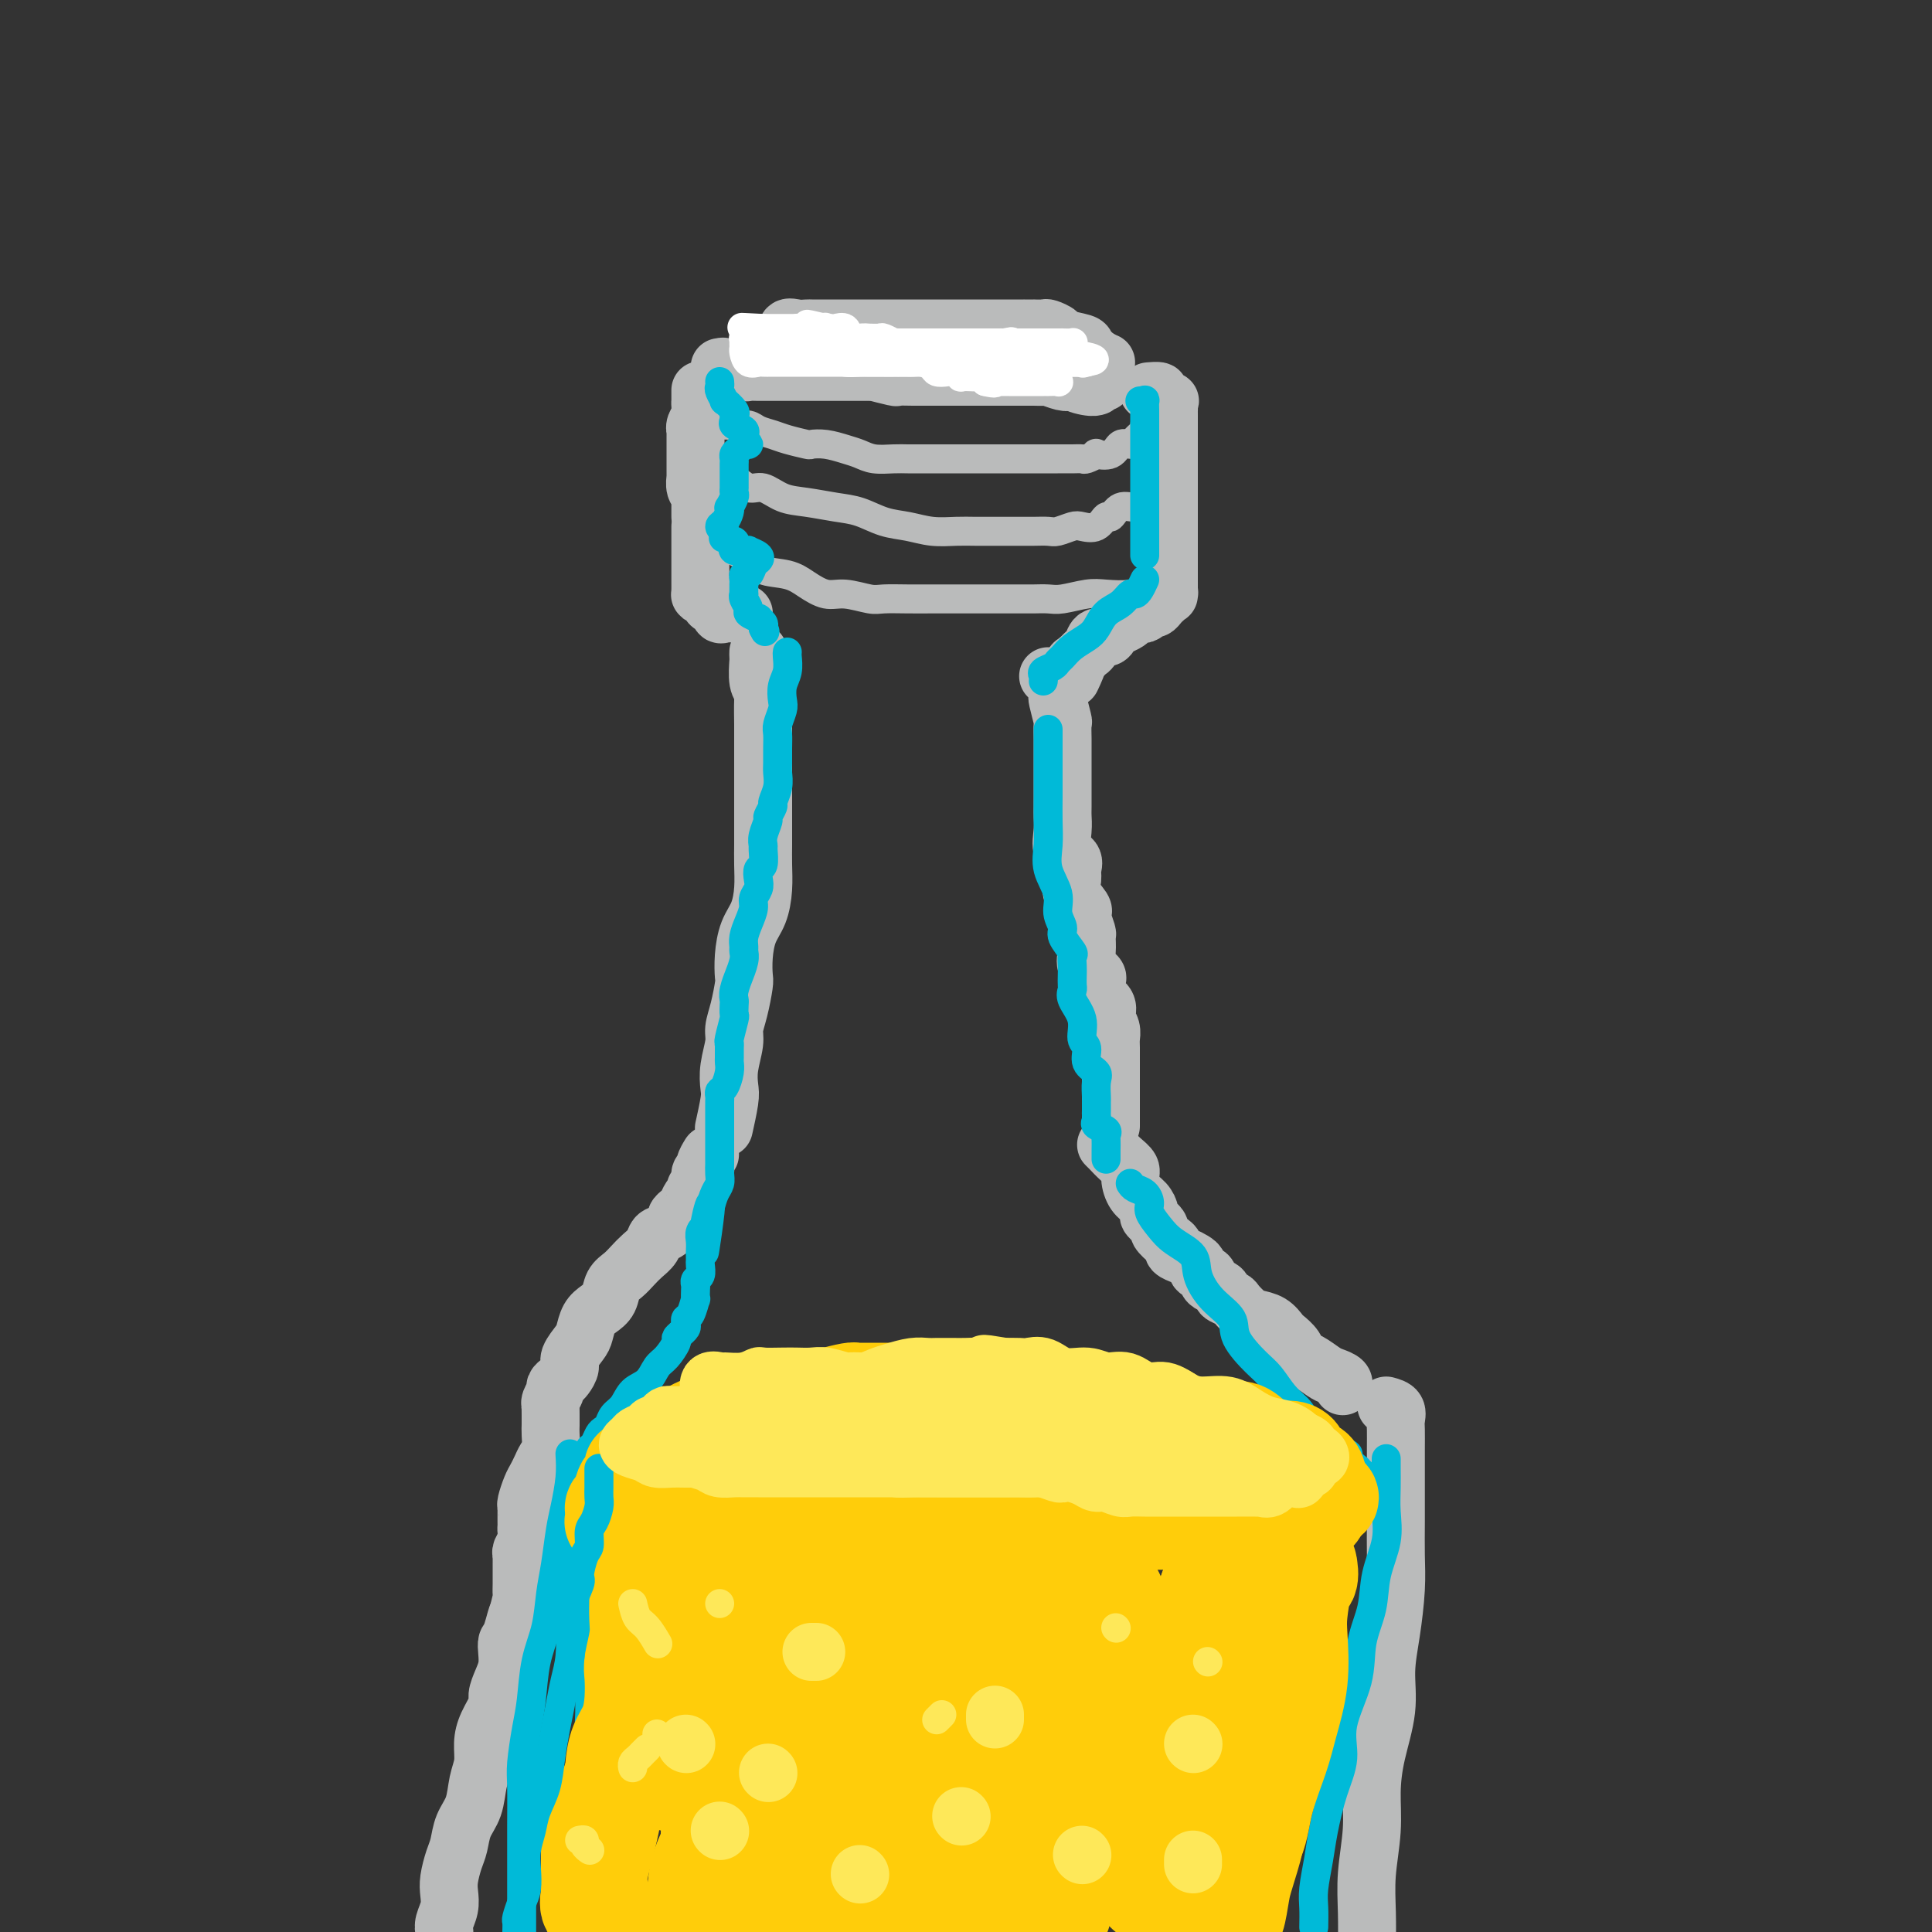 <svg viewBox='0 0 400 400' version='1.1' xmlns='http://www.w3.org/2000/svg' xmlns:xlink='http://www.w3.org/1999/xlink'><rect x="0" y="0" width="400" height="400" fill="#333333" stroke="none"/><g fill='none' stroke='#BABBBB' stroke-width='12' stroke-linecap='round' stroke-linejoin='round'><path d='M157,135c-0.008,0.416 -0.016,0.833 0,1c0.016,0.167 0.057,0.086 0,1c-0.057,0.914 -0.211,2.824 0,4c0.211,1.176 0.789,1.620 1,2c0.211,0.380 0.057,0.698 0,2c-0.057,1.302 -0.015,3.588 0,5c0.015,1.412 0.004,1.950 0,3c-0.004,1.050 -0.001,2.612 0,4c0.001,1.388 0.000,2.604 0,4c-0.000,1.396 0.001,2.973 0,5c-0.001,2.027 -0.002,4.503 0,6c0.002,1.497 0.008,2.016 0,3c-0.008,0.984 -0.030,2.433 0,4c0.030,1.567 0.113,3.253 0,5c-0.113,1.747 -0.422,3.554 -1,5c-0.578,1.446 -1.426,2.532 -2,4c-0.574,1.468 -0.876,3.317 -1,5c-0.124,1.683 -0.071,3.201 0,4c0.071,0.799 0.159,0.881 0,2c-0.159,1.119 -0.565,3.276 -1,5c-0.435,1.724 -0.900,3.014 -1,4c-0.100,0.986 0.166,1.666 0,3c-0.166,1.334 -0.763,3.322 -1,5c-0.237,1.678 -0.115,3.048 0,4c0.115,0.952 0.223,1.487 0,3c-0.223,1.513 -0.778,4.004 -1,5c-0.222,0.996 -0.111,0.498 0,0'/><path d='M154,127c-0.334,0.001 -0.668,0.002 -1,0c-0.332,-0.002 -0.663,-0.008 -1,0c-0.337,0.008 -0.682,0.030 -1,0c-0.318,-0.030 -0.610,-0.111 -1,0c-0.390,0.111 -0.878,0.415 -1,0c-0.122,-0.415 0.121,-1.547 0,-2c-0.121,-0.453 -0.607,-0.225 -1,0c-0.393,0.225 -0.694,0.448 -1,0c-0.306,-0.448 -0.618,-1.568 -1,-2c-0.382,-0.432 -0.834,-0.175 -1,0c-0.166,0.175 -0.044,0.267 0,0c0.044,-0.267 0.012,-0.892 0,-1c-0.012,-0.108 -0.003,0.303 0,0c0.003,-0.303 0.001,-1.319 0,-2c-0.001,-0.681 -0.000,-1.026 0,-1c0.000,0.026 0.000,0.423 0,0c-0.000,-0.423 -0.000,-1.667 0,-2c0.000,-0.333 0.000,0.245 0,0c-0.000,-0.245 -0.000,-1.312 0,-2c0.000,-0.688 0.000,-0.997 0,-1c-0.000,-0.003 -0.000,0.300 0,0c0.000,-0.300 0.000,-1.205 0,-2c-0.000,-0.795 -0.000,-1.481 0,-2c0.000,-0.519 0.000,-0.870 0,-1c-0.000,-0.130 -0.000,-0.037 0,0c0.000,0.037 0.000,0.019 0,0'/><path d='M145,107c-0.000,-0.880 -0.000,-1.760 0,-2c0.000,-0.240 0.001,0.160 0,0c-0.001,-0.160 -0.004,-0.882 0,-1c0.004,-0.118 0.015,0.367 0,0c-0.015,-0.367 -0.057,-1.585 0,-2c0.057,-0.415 0.211,-0.028 0,0c-0.211,0.028 -0.789,-0.303 -1,-1c-0.211,-0.697 -0.057,-1.760 0,-2c0.057,-0.240 0.015,0.344 0,0c-0.015,-0.344 -0.004,-1.617 0,-2c0.004,-0.383 0.001,0.124 0,0c-0.001,-0.124 -0.000,-0.878 0,-1c0.000,-0.122 0.000,0.389 0,0c-0.000,-0.389 -0.000,-1.678 0,-2c0.000,-0.322 0.000,0.322 0,0c-0.000,-0.322 -0.000,-1.611 0,-2c0.000,-0.389 0.000,0.121 0,0c-0.000,-0.121 -0.001,-0.872 0,-1c0.001,-0.128 0.004,0.366 0,0c-0.004,-0.366 -0.015,-1.593 0,-2c0.015,-0.407 0.057,0.006 0,0c-0.057,-0.006 -0.211,-0.430 0,-1c0.211,-0.570 0.789,-1.284 1,-2c0.211,-0.716 0.057,-1.432 0,-2c-0.057,-0.568 -0.015,-0.987 0,-1c0.015,-0.013 0.004,0.381 0,0c-0.004,-0.381 -0.001,-1.537 0,-2c0.001,-0.463 0.001,-0.231 0,0'/><path d='M149,76c0.539,0.030 1.078,0.061 1,0c-0.078,-0.061 -0.772,-0.212 0,0c0.772,0.212 3.010,0.789 4,1c0.990,0.211 0.733,0.057 1,0c0.267,-0.057 1.057,-0.015 2,0c0.943,0.015 2.038,0.004 3,0c0.962,-0.004 1.789,-0.001 3,0c1.211,0.001 2.806,0.000 4,0c1.194,-0.000 1.988,-0.000 3,0c1.012,0.000 2.240,0.000 3,0c0.760,-0.000 1.050,-0.000 2,0c0.950,0.000 2.561,0.000 3,0c0.439,-0.000 -0.293,-0.001 0,0c0.293,0.001 1.610,0.004 2,0c0.390,-0.004 -0.146,-0.015 0,0c0.146,0.015 0.975,0.057 1,0c0.025,-0.057 -0.755,-0.211 0,0c0.755,0.211 3.044,0.789 4,1c0.956,0.211 0.577,0.057 1,0c0.423,-0.057 1.647,-0.015 3,0c1.353,0.015 2.833,0.004 4,0c1.167,-0.004 2.020,-0.001 3,0c0.980,0.001 2.086,0.000 3,0c0.914,-0.000 1.635,0.000 3,0c1.365,-0.000 3.372,-0.001 5,0c1.628,0.001 2.877,0.004 4,0c1.123,-0.004 2.121,-0.015 3,0c0.879,0.015 1.638,0.056 2,0c0.362,-0.056 0.328,-0.207 1,0c0.672,0.207 2.049,0.774 3,1c0.951,0.226 1.475,0.113 2,0'/><path d='M222,79c11.718,0.404 4.512,-0.088 2,0c-2.512,0.088 -0.330,0.754 1,1c1.330,0.246 1.809,0.070 2,0c0.191,-0.070 0.096,-0.035 0,0'/><path d='M162,70c0.468,0.226 0.936,0.453 1,0c0.064,-0.453 -0.277,-1.585 0,-2c0.277,-0.415 1.173,-0.111 2,0c0.827,0.111 1.586,0.030 2,0c0.414,-0.030 0.483,-0.008 1,0c0.517,0.008 1.482,0.002 2,0c0.518,-0.002 0.588,-0.001 1,0c0.412,0.001 1.166,0.000 2,0c0.834,-0.000 1.748,-0.000 2,0c0.252,0.000 -0.159,0.000 0,0c0.159,-0.000 0.887,-0.000 1,0c0.113,0.000 -0.388,0.000 0,0c0.388,-0.000 1.665,-0.000 2,0c0.335,0.000 -0.271,0.000 0,0c0.271,-0.000 1.419,-0.000 2,0c0.581,0.000 0.593,0.000 1,0c0.407,-0.000 1.207,-0.000 2,0c0.793,0.000 1.577,0.000 2,0c0.423,-0.000 0.485,-0.000 1,0c0.515,0.000 1.482,0.000 2,0c0.518,-0.000 0.585,-0.000 1,0c0.415,0.000 1.177,-0.000 2,0c0.823,0.000 1.707,0.000 2,0c0.293,-0.000 -0.005,-0.000 0,0c0.005,0.000 0.315,0.000 1,0c0.685,-0.000 1.746,-0.000 2,0c0.254,0.000 -0.300,0.000 0,0c0.300,-0.000 1.454,-0.000 2,0c0.546,0.000 0.485,0.000 1,0c0.515,-0.000 1.606,-0.000 2,0c0.394,0.000 0.089,0.000 1,0c0.911,-0.000 3.037,-0.000 4,0c0.963,0.000 0.764,0.000 1,0c0.236,-0.000 0.909,-0.000 2,0c1.091,0.000 2.601,0.000 3,0c0.399,-0.000 -0.312,-0.001 0,0c0.312,0.001 1.646,0.003 2,0c0.354,-0.003 -0.273,-0.012 0,0c0.273,0.012 1.447,0.045 2,0c0.553,-0.045 0.487,-0.167 1,0c0.513,0.167 1.607,0.625 2,1c0.393,0.375 0.085,0.668 1,1c0.915,0.332 3.054,0.705 4,1c0.946,0.295 0.699,0.513 1,1c0.301,0.487 1.151,1.244 2,2'/><path d='M227,74c2.156,1.156 2.044,1.044 2,1c-0.044,-0.044 -0.022,-0.022 0,0'/><path d='M238,81c0.065,-0.006 0.130,-0.012 0,0c-0.130,0.012 -0.455,0.041 0,0c0.455,-0.041 1.691,-0.152 2,0c0.309,0.152 -0.310,0.566 0,1c0.310,0.434 1.547,0.889 2,1c0.453,0.111 0.121,-0.120 0,0c-0.121,0.120 -0.033,0.592 0,1c0.033,0.408 0.009,0.753 0,1c-0.009,0.247 -0.002,0.395 0,1c0.002,0.605 0.001,1.667 0,2c-0.001,0.333 -0.000,-0.065 0,0c0.000,0.065 0.000,0.591 0,1c-0.000,0.409 -0.000,0.700 0,1c0.000,0.300 0.000,0.609 0,1c-0.000,0.391 -0.000,0.864 0,1c0.000,0.136 0.000,-0.065 0,0c-0.000,0.065 -0.000,0.395 0,1c0.000,0.605 0.000,1.485 0,2c-0.000,0.515 -0.000,0.666 0,1c0.000,0.334 0.000,0.850 0,1c-0.000,0.150 -0.000,-0.066 0,0c0.000,0.066 0.000,0.413 0,1c-0.000,0.587 -0.000,1.414 0,2c0.000,0.586 0.000,0.930 0,1c-0.000,0.070 -0.000,-0.135 0,0c0.000,0.135 0.000,0.610 0,1c-0.000,0.390 -0.000,0.696 0,1c0.000,0.304 0.000,0.606 0,1c0.000,0.394 0.000,0.879 0,1c0.000,0.121 0.000,-0.123 0,0c0.000,0.123 0.000,0.612 0,1c0.000,0.388 0.000,0.677 0,1c0.000,0.323 0.000,0.682 0,1c0.000,0.318 0.000,0.596 0,1c0.000,0.404 0.000,0.935 0,1c0.000,0.065 0.000,-0.337 0,0c0.000,0.337 0.000,1.414 0,2c0.000,0.586 0.000,0.682 0,1c0.000,0.318 0.000,0.859 0,1c0.000,0.141 0.000,-0.117 0,0c0.000,0.117 0.000,0.610 0,1c0.000,0.390 0.000,0.678 0,1c0.000,0.322 0.000,0.677 0,1c0.000,0.323 0.000,0.612 0,1c0.000,0.388 0.000,0.874 0,1c0.000,0.126 -0.000,-0.107 0,0c0.000,0.107 0.000,0.553 0,1'/><path d='M242,120c0.003,5.902 0.012,2.159 0,1c-0.012,-1.159 -0.045,0.268 0,1c0.045,0.732 0.167,0.770 0,1c-0.167,0.230 -0.622,0.654 -1,1c-0.378,0.346 -0.677,0.615 -1,1c-0.323,0.385 -0.669,0.887 -1,1c-0.331,0.113 -0.649,-0.163 -1,0c-0.351,0.163 -0.737,0.765 -1,1c-0.263,0.235 -0.403,0.105 -1,0c-0.597,-0.105 -1.652,-0.183 -2,0c-0.348,0.183 0.010,0.628 0,1c-0.010,0.372 -0.388,0.672 -1,1c-0.612,0.328 -1.459,0.683 -2,1c-0.541,0.317 -0.775,0.596 -1,1c-0.225,0.404 -0.442,0.934 -1,1c-0.558,0.066 -1.459,-0.333 -2,0c-0.541,0.333 -0.723,1.397 -1,2c-0.277,0.603 -0.651,0.744 -1,1c-0.349,0.256 -0.675,0.628 -1,1'/><path d='M224,136c-2.952,2.524 -1.333,0.833 -1,1c0.333,0.167 -0.619,2.190 -1,3c-0.381,0.810 -0.190,0.405 0,0'/><path d='M217,140c0.845,0.437 1.689,0.873 2,1c0.311,0.127 0.087,-0.056 0,0c-0.087,0.056 -0.037,0.352 0,1c0.037,0.648 0.063,1.648 0,2c-0.063,0.352 -0.213,0.057 0,1c0.213,0.943 0.789,3.124 1,4c0.211,0.876 0.057,0.447 0,1c-0.057,0.553 -0.015,2.089 0,3c0.015,0.911 0.004,1.197 0,2c-0.004,0.803 -0.001,2.124 0,3c0.001,0.876 0.000,1.308 0,2c-0.000,0.692 0.001,1.643 0,2c-0.001,0.357 -0.002,0.119 0,1c0.002,0.881 0.008,2.879 0,4c-0.008,1.121 -0.030,1.364 0,2c0.030,0.636 0.114,1.664 0,3c-0.114,1.336 -0.425,2.979 0,4c0.425,1.021 1.585,1.419 2,2c0.415,0.581 0.083,1.347 0,2c-0.083,0.653 0.082,1.195 0,2c-0.082,0.805 -0.410,1.873 0,3c0.410,1.127 1.560,2.314 2,3c0.440,0.686 0.171,0.872 0,1c-0.171,0.128 -0.244,0.198 0,1c0.244,0.802 0.805,2.337 1,3c0.195,0.663 0.024,0.454 0,1c-0.024,0.546 0.099,1.847 0,3c-0.099,1.153 -0.421,2.157 0,3c0.421,0.843 1.584,1.524 2,2c0.416,0.476 0.083,0.747 0,1c-0.083,0.253 0.082,0.487 0,1c-0.082,0.513 -0.410,1.306 0,2c0.410,0.694 1.560,1.288 2,2c0.440,0.712 0.170,1.541 0,2c-0.170,0.459 -0.242,0.548 0,1c0.242,0.452 0.797,1.266 1,2c0.203,0.734 0.054,1.389 0,2c-0.054,0.611 -0.015,1.178 0,2c0.015,0.822 0.004,1.900 0,3c-0.004,1.100 -0.001,2.221 0,3c0.001,0.779 0.000,1.214 0,2c-0.000,0.786 -0.000,1.922 0,3c0.000,1.078 0.000,2.098 0,3c-0.000,0.902 -0.000,1.686 0,2c0.000,0.314 0.000,0.157 0,0'/><path d='M147,239c-0.455,0.748 -0.911,1.496 -1,2c-0.089,0.504 0.187,0.765 0,1c-0.187,0.235 -0.838,0.443 -1,1c-0.162,0.557 0.164,1.462 0,2c-0.164,0.538 -0.817,0.707 -1,1c-0.183,0.293 0.104,0.709 0,1c-0.104,0.291 -0.601,0.458 -1,1c-0.399,0.542 -0.701,1.459 -1,2c-0.299,0.541 -0.595,0.708 -1,1c-0.405,0.292 -0.920,0.711 -1,1c-0.080,0.289 0.274,0.447 0,1c-0.274,0.553 -1.176,1.499 -2,2c-0.824,0.501 -1.571,0.557 -2,1c-0.429,0.443 -0.538,1.272 -1,2c-0.462,0.728 -1.275,1.353 -2,2c-0.725,0.647 -1.363,1.314 -2,2c-0.637,0.686 -1.274,1.390 -2,2c-0.726,0.610 -1.543,1.126 -2,2c-0.457,0.874 -0.555,2.106 -1,3c-0.445,0.894 -1.237,1.451 -2,2c-0.763,0.549 -1.496,1.091 -2,2c-0.504,0.909 -0.779,2.184 -1,3c-0.221,0.816 -0.388,1.174 -1,2c-0.612,0.826 -1.671,2.119 -2,3c-0.329,0.881 0.070,1.348 0,2c-0.070,0.652 -0.611,1.487 -1,2c-0.389,0.513 -0.626,0.702 -1,1c-0.374,0.298 -0.885,0.705 -1,1c-0.115,0.295 0.165,0.477 0,1c-0.165,0.523 -0.776,1.386 -1,2c-0.224,0.614 -0.060,0.978 0,1c0.060,0.022 0.017,-0.300 0,0c-0.017,0.300 -0.008,1.221 0,2c0.008,0.779 0.013,1.416 0,2c-0.013,0.584 -0.045,1.115 0,2c0.045,0.885 0.167,2.123 0,3c-0.167,0.877 -0.623,1.394 -1,2c-0.377,0.606 -0.675,1.300 -1,2c-0.325,0.700 -0.675,1.405 -1,2c-0.325,0.595 -0.623,1.080 -1,2c-0.377,0.920 -0.833,2.274 -1,3c-0.167,0.726 -0.045,0.824 0,1c0.045,0.176 0.013,0.431 0,1c-0.013,0.569 -0.007,1.451 0,2c0.007,0.549 0.016,0.763 0,1c-0.016,0.237 -0.057,0.496 0,1c0.057,0.504 0.211,1.252 0,2c-0.211,0.748 -0.789,1.496 -1,2c-0.211,0.504 -0.057,0.765 0,1c0.057,0.235 0.015,0.443 0,1c-0.015,0.557 -0.004,1.463 0,2c0.004,0.537 0.002,0.705 0,1c-0.002,0.295 -0.003,0.717 0,1c0.003,0.283 0.011,0.426 0,1c-0.011,0.574 -0.041,1.578 0,2c0.041,0.422 0.155,0.264 0,1c-0.155,0.736 -0.577,2.368 -1,4'/><path d='M107,335c-1.193,7.270 -0.175,1.446 0,0c0.175,-1.446 -0.492,1.488 -1,3c-0.508,1.512 -0.858,1.603 -1,2c-0.142,0.397 -0.075,1.102 0,2c0.075,0.898 0.157,1.990 0,3c-0.157,1.010 -0.554,1.939 -1,3c-0.446,1.061 -0.942,2.254 -1,3c-0.058,0.746 0.321,1.044 0,2c-0.321,0.956 -1.342,2.569 -2,4c-0.658,1.431 -0.954,2.678 -1,4c-0.046,1.322 0.156,2.717 0,4c-0.156,1.283 -0.672,2.453 -1,4c-0.328,1.547 -0.470,3.471 -1,5c-0.530,1.529 -1.449,2.664 -2,4c-0.551,1.336 -0.735,2.875 -1,4c-0.265,1.125 -0.611,1.838 -1,3c-0.389,1.162 -0.823,2.773 -1,4c-0.177,1.227 -0.099,2.071 0,3c0.099,0.929 0.219,1.942 0,3c-0.219,1.058 -0.777,2.159 -1,3c-0.223,0.841 -0.112,1.420 0,2'/><path d='M229,237c0.467,0.470 0.934,0.940 1,1c0.066,0.060 -0.267,-0.289 0,0c0.267,0.289 1.136,1.218 2,2c0.864,0.782 1.724,1.418 2,2c0.276,0.582 -0.033,1.110 0,2c0.033,0.890 0.409,2.140 1,3c0.591,0.860 1.396,1.329 2,2c0.604,0.671 1.005,1.546 1,2c-0.005,0.454 -0.418,0.489 0,1c0.418,0.511 1.665,1.499 2,2c0.335,0.501 -0.244,0.515 0,1c0.244,0.485 1.312,1.439 2,2c0.688,0.561 0.998,0.728 1,1c0.002,0.272 -0.303,0.650 0,1c0.303,0.350 1.213,0.671 2,1c0.787,0.329 1.450,0.665 2,1c0.550,0.335 0.986,0.667 1,1c0.014,0.333 -0.395,0.667 0,1c0.395,0.333 1.592,0.667 2,1c0.408,0.333 0.025,0.667 0,1c-0.025,0.333 0.307,0.666 1,1c0.693,0.334 1.747,0.671 2,1c0.253,0.329 -0.295,0.652 0,1c0.295,0.348 1.433,0.722 2,1c0.567,0.278 0.561,0.460 1,1c0.439,0.540 1.321,1.439 2,2c0.679,0.561 1.156,0.783 2,1c0.844,0.217 2.057,0.429 3,1c0.943,0.571 1.617,1.500 2,2c0.383,0.500 0.477,0.572 1,1c0.523,0.428 1.477,1.214 2,2c0.523,0.786 0.617,1.572 1,2c0.383,0.428 1.055,0.497 2,1c0.945,0.503 2.162,1.442 3,2c0.838,0.558 1.297,0.737 2,1c0.703,0.263 1.651,0.609 2,1c0.349,0.391 0.100,0.826 0,1c-0.100,0.174 -0.050,0.087 0,0'/><path d='M287,291c0.845,0.232 1.691,0.463 2,1c0.309,0.537 0.083,1.379 0,2c-0.083,0.621 -0.022,1.020 0,2c0.022,0.980 0.006,2.539 0,4c-0.006,1.461 -0.001,2.823 0,4c0.001,1.177 -0.002,2.167 0,4c0.002,1.833 0.010,4.508 0,7c-0.010,2.492 -0.040,4.802 0,7c0.040,2.198 0.148,4.283 0,7c-0.148,2.717 -0.551,6.065 -1,9c-0.449,2.935 -0.942,5.457 -1,8c-0.058,2.543 0.321,5.108 0,8c-0.321,2.892 -1.340,6.112 -2,9c-0.660,2.888 -0.961,5.445 -1,8c-0.039,2.555 0.186,5.107 0,8c-0.186,2.893 -0.781,6.125 -1,9c-0.219,2.875 -0.063,5.393 0,8c0.063,2.607 0.031,5.304 0,8'/></g>
<g fill='none' stroke='#BABBBB' stroke-width='6' stroke-linecap='round' stroke-linejoin='round'><path d='M147,88c-0.207,-0.000 -0.413,-0.001 0,0c0.413,0.001 1.447,0.003 2,0c0.553,-0.003 0.627,-0.012 1,0c0.373,0.012 1.046,0.044 2,0c0.954,-0.044 2.190,-0.166 3,0c0.810,0.166 1.196,0.619 2,1c0.804,0.381 2.027,0.690 3,1c0.973,0.310 1.695,0.622 3,1c1.305,0.378 3.192,0.822 4,1c0.808,0.178 0.536,0.090 1,0c0.464,-0.090 1.664,-0.182 3,0c1.336,0.182 2.808,0.637 4,1c1.192,0.363 2.104,0.633 3,1c0.896,0.367 1.775,0.830 3,1c1.225,0.170 2.796,0.045 4,0c1.204,-0.045 2.040,-0.012 3,0c0.960,0.012 2.043,0.003 3,0c0.957,-0.003 1.789,-0.001 3,0c1.211,0.001 2.803,0.000 4,0c1.197,-0.000 1.999,-0.000 3,0c1.001,0.000 2.202,0.000 3,0c0.798,-0.000 1.195,-0.000 2,0c0.805,0.000 2.018,0.000 3,0c0.982,-0.000 1.732,-0.000 2,0c0.268,0.000 0.053,0.000 1,0c0.947,-0.000 3.056,-0.000 4,0c0.944,0.000 0.724,0.001 1,0c0.276,-0.001 1.049,-0.004 2,0c0.951,0.004 2.080,0.015 3,0c0.920,-0.015 1.629,-0.054 2,0c0.371,0.054 0.402,0.203 1,0c0.598,-0.203 1.761,-0.758 2,-1c0.239,-0.242 -0.446,-0.172 0,0c0.446,0.172 2.022,0.446 3,0c0.978,-0.446 1.358,-1.612 2,-2c0.642,-0.388 1.545,0.001 2,0c0.455,-0.001 0.462,-0.392 1,-1c0.538,-0.608 1.606,-1.433 2,-2c0.394,-0.567 0.112,-0.876 0,-1c-0.112,-0.124 -0.056,-0.062 0,0'/><path d='M145,97c-0.171,-0.007 -0.342,-0.014 0,0c0.342,0.014 1.197,0.050 2,0c0.803,-0.050 1.554,-0.187 2,0c0.446,0.187 0.586,0.698 1,1c0.414,0.302 1.102,0.395 2,1c0.898,0.605 2.007,1.720 3,2c0.993,0.280 1.871,-0.277 3,0c1.129,0.277 2.510,1.387 4,2c1.490,0.613 3.090,0.727 5,1c1.910,0.273 4.130,0.704 6,1c1.870,0.296 3.389,0.458 5,1c1.611,0.542 3.315,1.466 5,2c1.685,0.534 3.353,0.679 5,1c1.647,0.321 3.273,0.818 5,1c1.727,0.182 3.553,0.049 5,0c1.447,-0.049 2.513,-0.013 4,0c1.487,0.013 3.394,0.005 5,0c1.606,-0.005 2.909,-0.005 4,0c1.091,0.005 1.968,0.015 3,0c1.032,-0.015 2.219,-0.054 3,0c0.781,0.054 1.155,0.203 2,0c0.845,-0.203 2.162,-0.756 3,-1c0.838,-0.244 1.196,-0.178 2,0c0.804,0.178 2.054,0.469 3,0c0.946,-0.469 1.589,-1.699 2,-2c0.411,-0.301 0.591,0.326 1,0c0.409,-0.326 1.049,-1.604 2,-2c0.951,-0.396 2.214,0.090 3,0c0.786,-0.090 1.096,-0.755 2,-1c0.904,-0.245 2.401,-0.070 3,0c0.599,0.070 0.299,0.035 0,0'/><path d='M147,112c1.077,0.336 2.155,0.671 3,1c0.845,0.329 1.458,0.651 2,1c0.542,0.349 1.015,0.726 2,1c0.985,0.274 2.483,0.445 3,1c0.517,0.555 0.054,1.492 1,2c0.946,0.508 3.300,0.585 5,1c1.700,0.415 2.746,1.169 4,2c1.254,0.831 2.715,1.739 4,2c1.285,0.261 2.394,-0.126 4,0c1.606,0.126 3.710,0.766 5,1c1.290,0.234 1.766,0.063 3,0c1.234,-0.063 3.227,-0.017 5,0c1.773,0.017 3.325,0.004 5,0c1.675,-0.004 3.473,-0.001 5,0c1.527,0.001 2.783,0.000 4,0c1.217,-0.000 2.396,0.001 4,0c1.604,-0.001 3.633,-0.004 5,0c1.367,0.004 2.072,0.015 3,0c0.928,-0.015 2.079,-0.056 3,0c0.921,0.056 1.613,0.207 3,0c1.387,-0.207 3.468,-0.774 5,-1c1.532,-0.226 2.514,-0.112 4,0c1.486,0.112 3.477,0.223 5,0c1.523,-0.223 2.578,-0.778 3,-1c0.422,-0.222 0.211,-0.111 0,0'/><path d='M167,70c0.277,0.000 0.553,0.000 1,0c0.447,-0.000 1.063,-0.000 2,0c0.937,0.000 2.194,0.000 3,0c0.806,-0.000 1.159,-0.000 2,0c0.841,0.000 2.169,0.000 3,0c0.831,-0.000 1.163,-0.000 2,0c0.837,0.000 2.177,0.000 3,0c0.823,-0.000 1.128,-0.000 2,0c0.872,0.000 2.312,0.000 3,0c0.688,-0.000 0.623,-0.000 1,0c0.377,0.000 1.195,0.000 2,0c0.805,-0.000 1.595,-0.001 2,0c0.405,0.001 0.424,0.003 1,0c0.576,-0.003 1.707,-0.011 2,0c0.293,0.011 -0.254,0.041 0,0c0.254,-0.041 1.310,-0.155 2,0c0.690,0.155 1.016,0.577 1,1c-0.016,0.423 -0.374,0.845 0,1c0.374,0.155 1.481,0.041 2,0c0.519,-0.041 0.450,-0.011 1,0c0.550,0.011 1.718,0.003 2,0c0.282,-0.003 -0.323,-0.001 0,0c0.323,0.001 1.573,0.000 2,0c0.427,-0.000 0.031,-0.000 0,0c-0.031,0.000 0.303,0.000 1,0c0.697,-0.000 1.756,-0.000 2,0c0.244,0.000 -0.326,0.000 0,0c0.326,-0.000 1.549,-0.000 2,0c0.451,0.000 0.129,0.000 0,0c-0.129,-0.000 -0.064,-0.000 0,0'/></g>
<g fill='none' stroke='#FFFFFF' stroke-width='6' stroke-linecap='round' stroke-linejoin='round'><path d='M164,71c0.490,0.000 0.980,0.000 1,0c0.020,0.000 -0.429,0.000 0,0c0.429,0.000 1.735,0.000 2,0c0.265,-0.000 -0.511,0.000 0,0c0.511,0.000 2.310,0.000 3,0c0.690,0.000 0.272,0.000 1,0c0.728,0.000 2.603,0.000 4,0c1.397,0.000 2.318,0.000 3,0c0.682,0.000 1.126,0.000 2,0c0.874,0.000 2.180,0.000 3,0c0.820,0.000 1.156,0.000 2,0c0.844,-0.000 2.196,0.000 3,0c0.804,0.000 1.060,0.000 1,0c-0.060,0.000 -0.435,0.000 0,0c0.435,0.000 1.680,0.000 2,0c0.320,0.000 -0.284,-0.000 0,0c0.284,0.000 1.456,0.000 2,0c0.544,0.000 0.459,-0.000 1,0c0.541,0.000 1.707,0.000 2,0c0.293,0.000 -0.288,-0.000 0,0c0.288,0.000 1.444,0.000 2,0c0.556,0.000 0.511,-0.000 1,0c0.489,0.000 1.512,0.000 2,0c0.488,0.000 0.442,-0.000 1,0c0.558,0.000 1.721,0.000 2,0c0.279,0.000 -0.327,-0.000 0,0c0.327,0.000 1.588,0.000 2,0c0.412,0.000 -0.025,0.000 0,0c0.025,0.000 0.513,0.000 1,0'/><path d='M207,71c6.993,-0.000 2.977,-0.000 2,0c-0.977,0.000 1.085,0.000 2,0c0.915,-0.000 0.682,-0.000 1,0c0.318,0.000 1.186,0.000 2,0c0.814,-0.000 1.575,-0.000 2,0c0.425,0.000 0.514,0.000 1,0c0.486,-0.000 1.370,-0.001 2,0c0.630,0.001 1.007,0.004 1,0c-0.007,-0.004 -0.396,-0.013 0,0c0.396,0.013 1.578,0.050 2,0c0.422,-0.050 0.085,-0.185 0,0c-0.085,0.185 0.083,0.691 0,1c-0.083,0.309 -0.418,0.423 0,1c0.418,0.577 1.587,1.619 2,2c0.413,0.381 0.069,0.102 0,0c-0.069,-0.102 0.136,-0.027 0,0c-0.136,0.027 -0.614,0.007 -1,0c-0.386,-0.007 -0.682,-0.002 -1,0c-0.318,0.002 -0.659,0.001 -1,0'/><path d='M221,75c-0.699,0.121 -0.947,0.425 -1,0c-0.053,-0.425 0.090,-1.579 0,-2c-0.090,-0.421 -0.412,-0.111 -1,0c-0.588,0.111 -1.442,0.022 -2,0c-0.558,-0.022 -0.821,0.022 -1,0c-0.179,-0.022 -0.273,-0.111 -1,0c-0.727,0.111 -2.088,0.422 -3,0c-0.912,-0.422 -1.376,-1.577 -2,-2c-0.624,-0.423 -1.409,-0.113 -2,0c-0.591,0.113 -0.990,0.030 -1,0c-0.010,-0.030 0.367,-0.008 0,0c-0.367,0.008 -1.478,0.002 -2,0c-0.522,-0.002 -0.454,-0.001 -1,0c-0.546,0.001 -1.705,0.000 -2,0c-0.295,-0.000 0.273,-0.000 0,0c-0.273,0.000 -1.386,0.000 -2,0c-0.614,-0.000 -0.727,-0.000 -1,0c-0.273,0.000 -0.706,0.000 -1,0c-0.294,-0.000 -0.449,0.000 -1,0c-0.551,-0.000 -1.497,-0.000 -2,0c-0.503,0.000 -0.564,0.000 -1,0c-0.436,-0.000 -1.248,-0.000 -2,0c-0.752,0.000 -1.444,0.000 -2,0c-0.556,-0.000 -0.976,-0.000 -1,0c-0.024,0.000 0.349,0.001 0,0c-0.349,-0.001 -1.421,-0.004 -2,0c-0.579,0.004 -0.664,0.015 -1,0c-0.336,-0.015 -0.921,-0.057 -1,0c-0.079,0.057 0.348,0.211 0,0c-0.348,-0.211 -1.472,-0.789 -2,-1c-0.528,-0.211 -0.460,-0.054 -1,0c-0.540,0.054 -1.688,0.007 -2,0c-0.312,-0.007 0.211,0.026 0,0c-0.211,-0.026 -1.156,-0.112 -2,0c-0.844,0.112 -1.587,0.422 -2,0c-0.413,-0.422 -0.494,-1.577 -1,-2c-0.506,-0.423 -1.435,-0.113 -2,0c-0.565,0.113 -0.767,0.030 -1,0c-0.233,-0.030 -0.499,-0.008 -1,0c-0.501,0.008 -1.237,0.002 -2,0c-0.763,-0.002 -1.553,-0.001 -2,0c-0.447,0.001 -0.552,0.000 -1,0c-0.448,-0.000 -1.238,-0.000 -2,0c-0.762,0.000 -1.497,0.000 -2,0c-0.503,-0.000 -0.774,-0.000 -1,0c-0.226,0.000 -0.407,0.000 -1,0c-0.593,-0.000 -1.598,-0.000 -2,0c-0.402,0.000 -0.201,0.000 0,0'/><path d='M158,68c-8.222,-0.452 -2.777,-0.084 -1,0c1.777,0.084 -0.112,-0.118 -1,0c-0.888,0.118 -0.774,0.557 -1,1c-0.226,0.443 -0.793,0.891 -1,1c-0.207,0.109 -0.053,-0.121 0,0c0.053,0.121 0.007,0.593 0,1c-0.007,0.407 0.025,0.750 0,1c-0.025,0.250 -0.106,0.407 0,1c0.106,0.593 0.400,1.623 1,2c0.600,0.377 1.504,0.101 2,0c0.496,-0.101 0.582,-0.027 1,0c0.418,0.027 1.168,0.007 2,0c0.832,-0.007 1.745,-0.002 2,0c0.255,0.002 -0.148,0.001 0,0c0.148,-0.001 0.848,-0.000 1,0c0.152,0.000 -0.242,0.000 0,0c0.242,-0.000 1.121,-0.000 2,0c0.879,0.000 1.759,0.000 2,0c0.241,-0.000 -0.158,-0.000 0,0c0.158,0.000 0.871,0.000 1,0c0.129,-0.000 -0.326,-0.000 0,0c0.326,0.000 1.435,0.000 2,0c0.565,-0.000 0.588,0.000 1,0c0.412,-0.000 1.214,-0.000 2,0c0.786,0.000 1.558,0.000 2,0c0.442,-0.000 0.555,-0.000 1,0c0.445,0.000 1.222,0.000 2,0c0.778,-0.000 1.558,-0.000 2,0c0.442,0.000 0.547,0.000 1,0c0.453,-0.000 1.253,-0.000 2,0c0.747,0.000 1.442,0.000 2,0c0.558,-0.000 0.978,-0.001 1,0c0.022,0.001 -0.355,0.003 0,0c0.355,-0.003 1.442,-0.011 2,0c0.558,0.011 0.586,0.042 1,0c0.414,-0.042 1.214,-0.156 2,0c0.786,0.156 1.560,0.581 2,1c0.440,0.419 0.547,0.830 1,1c0.453,0.170 1.253,0.098 2,0c0.747,-0.098 1.442,-0.222 2,0c0.558,0.222 0.980,0.791 1,1c0.020,0.209 -0.362,0.059 0,0c0.362,-0.059 1.468,-0.026 2,0c0.532,0.026 0.489,0.045 1,0c0.511,-0.045 1.574,-0.156 2,0c0.426,0.156 0.213,0.578 0,1'/><path d='M204,79c2.471,0.619 2.148,0.166 2,0c-0.148,-0.166 -0.123,-0.044 0,0c0.123,0.044 0.343,0.012 1,0c0.657,-0.012 1.750,-0.003 2,0c0.250,0.003 -0.341,0.001 0,0c0.341,-0.001 1.616,-0.000 2,0c0.384,0.000 -0.124,0.000 0,0c0.124,-0.000 0.878,-0.000 1,0c0.122,0.000 -0.389,0.000 0,0c0.389,-0.000 1.678,-0.000 2,0c0.322,0.000 -0.322,0.000 0,0c0.322,-0.000 1.611,-0.000 2,0c0.389,0.000 -0.120,0.001 0,0c0.120,-0.001 0.870,-0.004 1,0c0.130,0.004 -0.359,0.015 0,0c0.359,-0.015 1.567,-0.057 2,0c0.433,0.057 0.091,0.214 0,0c-0.091,-0.214 0.068,-0.797 0,-1c-0.068,-0.203 -0.362,-0.025 -1,0c-0.638,0.025 -1.619,-0.103 -2,0c-0.381,0.103 -0.162,0.436 -1,0c-0.838,-0.436 -2.733,-1.642 -4,-2c-1.267,-0.358 -1.905,0.130 -3,0c-1.095,-0.130 -2.645,-0.880 -4,-1c-1.355,-0.120 -2.514,0.389 -4,0c-1.486,-0.389 -3.299,-1.677 -5,-2c-1.701,-0.323 -3.290,0.319 -5,0c-1.710,-0.319 -3.539,-1.600 -5,-2c-1.461,-0.400 -2.553,0.082 -4,0c-1.447,-0.082 -3.250,-0.726 -4,-1c-0.750,-0.274 -0.449,-0.176 -1,0c-0.551,0.176 -1.956,0.432 -3,0c-1.044,-0.432 -1.727,-1.552 -2,-2c-0.273,-0.448 -0.137,-0.224 0,0'/><path d='M171,68c-7.239,-1.702 -2.335,-0.456 -1,0c1.335,0.456 -0.899,0.121 -2,0c-1.101,-0.121 -1.070,-0.030 -1,0c0.070,0.030 0.178,-0.003 0,0c-0.178,0.003 -0.643,0.042 -1,0c-0.357,-0.042 -0.605,-0.166 -1,0c-0.395,0.166 -0.938,0.622 -1,1c-0.062,0.378 0.358,0.678 1,1c0.642,0.322 1.508,0.664 2,1c0.492,0.336 0.611,0.664 1,1c0.389,0.336 1.048,0.678 2,1c0.952,0.322 2.197,0.622 3,1c0.803,0.378 1.163,0.833 2,1c0.837,0.167 2.152,0.045 3,0c0.848,-0.045 1.231,-0.012 2,0c0.769,0.012 1.924,0.003 3,0c1.076,-0.003 2.074,-0.001 3,0c0.926,0.001 1.782,0.000 3,0c1.218,-0.000 2.798,-0.000 4,0c1.202,0.000 2.026,0.000 3,0c0.974,-0.000 2.097,-0.000 3,0c0.903,0.000 1.586,0.000 2,0c0.414,-0.000 0.560,-0.000 1,0c0.440,0.000 1.174,0.000 2,0c0.826,-0.000 1.743,-0.000 2,0c0.257,0.000 -0.148,0.000 0,0c0.148,-0.000 0.848,-0.000 1,0c0.152,0.000 -0.244,0.000 0,0c0.244,-0.000 1.128,-0.000 2,0c0.872,0.000 1.731,0.000 2,0c0.269,-0.000 -0.053,-0.000 0,0c0.053,0.000 0.482,0.000 1,0c0.518,-0.000 1.124,-0.000 2,0c0.876,0.000 2.023,0.000 3,0c0.977,-0.000 1.784,-0.000 2,0c0.216,0.000 -0.159,0.000 0,0c0.159,-0.000 0.851,0.000 1,0c0.149,0.000 -0.244,0.000 0,0c0.244,0.000 1.124,0.000 2,0c0.876,0.000 1.749,0.000 2,0c0.251,0.000 -0.118,0.000 0,0c0.118,0.000 0.724,0.000 1,0c0.276,0.000 0.222,0.000 0,0c-0.222,0.000 -0.611,0.000 -1,0'/><path d='M224,75c6.381,-0.444 -0.666,-1.556 -4,-2c-3.334,-0.444 -2.956,-0.222 -3,0c-0.044,0.222 -0.512,0.444 -2,0c-1.488,-0.444 -3.997,-1.556 -5,-2c-1.003,-0.444 -0.502,-0.222 0,0'/><path d='M160,71c-0.480,-0.113 -0.960,-0.226 -1,0c-0.040,0.226 0.361,0.793 1,1c0.639,0.207 1.518,0.056 2,0c0.482,-0.056 0.567,-0.015 1,0c0.433,0.015 1.212,0.004 2,0c0.788,-0.004 1.583,-0.001 2,0c0.417,0.001 0.456,0.000 1,0c0.544,-0.000 1.591,-0.000 3,0c1.409,0.000 3.178,0.000 4,0c0.822,-0.000 0.697,-0.000 1,0c0.303,0.000 1.034,0.000 2,0c0.966,-0.000 2.168,-0.000 3,0c0.832,0.000 1.295,0.000 2,0c0.705,-0.000 1.651,-0.000 2,0c0.349,0.000 0.100,0.000 0,0c-0.100,-0.000 -0.050,-0.000 0,0'/></g>
<g fill='none' stroke='#00BAD8' stroke-width='6' stroke-linecap='round' stroke-linejoin='round'><path d='M163,135c-0.030,0.152 -0.060,0.305 0,1c0.060,0.695 0.208,1.933 0,3c-0.208,1.067 -0.774,1.962 -1,3c-0.226,1.038 -0.113,2.220 0,3c0.113,0.780 0.227,1.157 0,2c-0.227,0.843 -0.793,2.150 -1,3c-0.207,0.850 -0.054,1.241 0,2c0.054,0.759 0.011,1.885 0,3c-0.011,1.115 0.012,2.220 0,3c-0.012,0.780 -0.060,1.235 0,2c0.060,0.765 0.227,1.838 0,3c-0.227,1.162 -0.849,2.412 -1,3c-0.151,0.588 0.170,0.515 0,1c-0.170,0.485 -0.830,1.528 -1,2c-0.170,0.472 0.152,0.372 0,1c-0.152,0.628 -0.776,1.985 -1,3c-0.224,1.015 -0.046,1.690 0,2c0.046,0.310 -0.039,0.257 0,1c0.039,0.743 0.203,2.282 0,3c-0.203,0.718 -0.772,0.614 -1,1c-0.228,0.386 -0.117,1.261 0,2c0.117,0.739 0.238,1.342 0,2c-0.238,0.658 -0.834,1.370 -1,2c-0.166,0.630 0.099,1.176 0,2c-0.099,0.824 -0.561,1.924 -1,3c-0.439,1.076 -0.854,2.129 -1,3c-0.146,0.871 -0.024,1.562 0,2c0.024,0.438 -0.050,0.624 0,1c0.050,0.376 0.224,0.941 0,2c-0.224,1.059 -0.844,2.611 -1,3c-0.156,0.389 0.154,-0.386 0,0c-0.154,0.386 -0.772,1.932 -1,3c-0.228,1.068 -0.065,1.659 0,2c0.065,0.341 0.031,0.430 0,1c-0.031,0.570 -0.061,1.619 0,2c0.061,0.381 0.213,0.095 0,1c-0.213,0.905 -0.789,3.001 -1,4c-0.211,0.999 -0.056,0.899 0,1c0.056,0.101 0.012,0.402 0,1c-0.012,0.598 0.007,1.494 0,2c-0.007,0.506 -0.040,0.622 0,1c0.040,0.378 0.154,1.018 0,2c-0.154,0.982 -0.577,2.305 -1,3c-0.423,0.695 -0.845,0.762 -1,1c-0.155,0.238 -0.041,0.645 0,1c0.041,0.355 0.011,0.656 0,1c-0.011,0.344 -0.003,0.729 0,1c0.003,0.271 0.001,0.428 0,1c-0.001,0.572 -0.000,1.558 0,2c0.000,0.442 0.000,0.341 0,1c-0.000,0.659 -0.000,2.077 0,3c0.000,0.923 0.001,1.350 0,2c-0.001,0.650 -0.003,1.524 0,2c0.003,0.476 0.012,0.553 0,1c-0.012,0.447 -0.044,1.264 0,2c0.044,0.736 0.166,1.390 0,2c-0.166,0.610 -0.619,1.174 -1,2c-0.381,0.826 -0.691,1.913 -1,3'/><path d='M147,250c-2.410,17.909 -0.436,5.183 0,1c0.436,-4.183 -0.668,0.178 -1,2c-0.332,1.822 0.107,1.104 0,1c-0.107,-0.104 -0.761,0.406 -1,1c-0.239,0.594 -0.064,1.271 0,2c0.064,0.729 0.018,1.508 0,2c-0.018,0.492 -0.009,0.695 0,1c0.009,0.305 0.016,0.712 0,1c-0.016,0.288 -0.057,0.457 0,1c0.057,0.543 0.211,1.460 0,2c-0.211,0.540 -0.788,0.702 -1,1c-0.212,0.298 -0.060,0.731 0,1c0.060,0.269 0.026,0.372 0,1c-0.026,0.628 -0.046,1.779 0,2c0.046,0.221 0.157,-0.488 0,0c-0.157,0.488 -0.582,2.173 -1,3c-0.418,0.827 -0.830,0.796 -1,1c-0.170,0.204 -0.097,0.642 0,1c0.097,0.358 0.218,0.635 0,1c-0.218,0.365 -0.777,0.819 -1,1c-0.223,0.181 -0.112,0.091 0,0'/><path d='M141,276c-0.470,0.390 -0.940,0.780 -1,1c-0.060,0.220 0.289,0.270 0,1c-0.289,0.730 -1.218,2.139 -2,3c-0.782,0.861 -1.418,1.175 -2,2c-0.582,0.825 -1.112,2.161 -2,3c-0.888,0.839 -2.136,1.181 -3,2c-0.864,0.819 -1.345,2.116 -2,3c-0.655,0.884 -1.485,1.354 -2,2c-0.515,0.646 -0.716,1.468 -1,2c-0.284,0.532 -0.650,0.772 -1,1c-0.350,0.228 -0.682,0.442 -1,1c-0.318,0.558 -0.620,1.459 -1,2c-0.380,0.541 -0.838,0.723 -1,1c-0.162,0.277 -0.030,0.649 0,1c0.030,0.351 -0.044,0.682 0,1c0.044,0.318 0.204,0.624 0,1c-0.204,0.376 -0.773,0.822 -1,1c-0.227,0.178 -0.114,0.089 0,0'/><path d='M124,316c-0.002,0.154 -0.003,0.308 0,1c0.003,0.692 0.011,1.921 0,3c-0.011,1.079 -0.042,2.008 0,3c0.042,0.992 0.156,2.049 0,4c-0.156,1.951 -0.581,4.798 -1,7c-0.419,2.202 -0.832,3.761 -1,6c-0.168,2.239 -0.090,5.159 0,8c0.090,2.841 0.193,5.604 0,9c-0.193,3.396 -0.682,7.424 -1,11c-0.318,3.576 -0.467,6.701 -1,10c-0.533,3.299 -1.451,6.773 -2,10c-0.549,3.227 -0.728,6.208 -1,9c-0.272,2.792 -0.636,5.396 -1,8'/><path d='M149,79c0.035,0.374 0.069,0.748 0,1c-0.069,0.252 -0.243,0.382 0,1c0.243,0.618 0.903,1.724 1,2c0.097,0.276 -0.368,-0.277 0,0c0.368,0.277 1.570,1.384 2,2c0.430,0.616 0.087,0.743 0,1c-0.087,0.257 0.080,0.646 0,1c-0.080,0.354 -0.409,0.673 0,1c0.409,0.327 1.557,0.661 2,1c0.443,0.339 0.183,0.682 0,1c-0.183,0.318 -0.287,0.610 0,1c0.287,0.390 0.967,0.878 1,1c0.033,0.122 -0.580,-0.122 -1,0c-0.420,0.122 -0.649,0.611 -1,1c-0.351,0.389 -0.826,0.678 -1,1c-0.174,0.322 -0.047,0.678 0,1c0.047,0.322 0.012,0.611 0,1c-0.012,0.389 -0.003,0.877 0,1c0.003,0.123 0.001,-0.121 0,0c-0.001,0.121 -0.000,0.606 0,1c0.000,0.394 -0.000,0.697 0,1c0.000,0.303 0.001,0.605 0,1c-0.001,0.395 -0.004,0.884 0,1c0.004,0.116 0.015,-0.141 0,0c-0.015,0.141 -0.056,0.681 0,1c0.056,0.319 0.209,0.418 0,1c-0.209,0.582 -0.778,1.647 -1,2c-0.222,0.353 -0.095,-0.008 0,0c0.095,0.008 0.160,0.384 0,1c-0.160,0.616 -0.543,1.474 -1,2c-0.457,0.526 -0.988,0.722 -1,1c-0.012,0.278 0.494,0.639 1,1'/><path d='M150,110c-0.587,3.046 -0.054,0.662 0,0c0.054,-0.662 -0.370,0.397 0,1c0.370,0.603 1.534,0.750 2,1c0.466,0.250 0.234,0.603 0,1c-0.234,0.397 -0.471,0.838 0,1c0.471,0.162 1.650,0.046 2,0c0.350,-0.046 -0.130,-0.023 0,0c0.130,0.023 0.869,0.046 1,0c0.131,-0.046 -0.346,-0.162 0,0c0.346,0.162 1.515,0.603 2,1c0.485,0.397 0.288,0.750 0,1c-0.288,0.250 -0.666,0.396 -1,1c-0.334,0.604 -0.625,1.667 -1,2c-0.375,0.333 -0.832,-0.065 -1,0c-0.168,0.065 -0.045,0.591 0,1c0.045,0.409 0.011,0.700 0,1c-0.011,0.300 0.001,0.609 0,1c-0.001,0.391 -0.017,0.864 0,1c0.017,0.136 0.065,-0.065 0,0c-0.065,0.065 -0.243,0.395 0,1c0.243,0.605 0.906,1.486 1,2c0.094,0.514 -0.381,0.663 0,1c0.381,0.337 1.618,0.864 2,1c0.382,0.136 -0.089,-0.117 0,0c0.089,0.117 0.740,0.605 1,1c0.260,0.395 0.130,0.698 0,1'/><path d='M158,130c0.667,1.333 0.333,0.667 0,0'/><path d='M236,83c0.423,0.055 0.845,0.110 1,0c0.155,-0.110 0.041,-0.386 0,0c-0.041,0.386 -0.011,1.435 0,2c0.011,0.565 0.003,0.645 0,1c-0.003,0.355 -0.001,0.986 0,2c0.001,1.014 0.000,2.411 0,3c-0.000,0.589 -0.000,0.369 0,1c0.000,0.631 0.000,2.113 0,3c-0.000,0.887 -0.000,1.178 0,2c0.000,0.822 0.000,2.173 0,3c-0.000,0.827 -0.000,1.130 0,2c0.000,0.870 0.000,2.308 0,3c-0.000,0.692 -0.000,0.637 0,1c0.000,0.363 0.000,1.144 0,2c-0.000,0.856 -0.000,1.787 0,2c0.000,0.213 0.000,-0.293 0,0c-0.000,0.293 -0.000,1.385 0,2c0.000,0.615 0.000,0.752 0,1c-0.000,0.248 -0.000,0.605 0,1c0.000,0.395 0.000,0.827 0,1c-0.000,0.173 -0.000,0.086 0,0'/><path d='M237,120c-0.329,0.719 -0.658,1.437 -1,2c-0.342,0.563 -0.697,0.969 -1,1c-0.303,0.031 -0.556,-0.315 -1,0c-0.444,0.315 -1.081,1.292 -2,2c-0.919,0.708 -2.120,1.149 -3,2c-0.880,0.851 -1.441,2.112 -2,3c-0.559,0.888 -1.118,1.404 -2,2c-0.882,0.596 -2.086,1.273 -3,2c-0.914,0.727 -1.537,1.504 -2,2c-0.463,0.496 -0.765,0.711 -1,1c-0.235,0.289 -0.403,0.652 -1,1c-0.597,0.348 -1.624,0.681 -2,1c-0.376,0.319 -0.101,0.624 0,1c0.101,0.376 0.029,0.822 0,1c-0.029,0.178 -0.014,0.089 0,0'/><path d='M217,151c-0.000,1.026 -0.000,2.051 0,3c0.000,0.949 0.001,1.820 0,3c-0.001,1.180 -0.002,2.667 0,4c0.002,1.333 0.008,2.513 0,4c-0.008,1.487 -0.032,3.283 0,5c0.032,1.717 0.118,3.356 0,5c-0.118,1.644 -0.440,3.293 0,5c0.440,1.707 1.642,3.473 2,5c0.358,1.527 -0.128,2.814 0,4c0.128,1.186 0.872,2.271 1,3c0.128,0.729 -0.358,1.101 0,2c0.358,0.899 1.560,2.325 2,3c0.440,0.675 0.119,0.600 0,1c-0.119,0.400 -0.034,1.274 0,2c0.034,0.726 0.017,1.302 0,2c-0.017,0.698 -0.034,1.518 0,2c0.034,0.482 0.119,0.628 0,1c-0.119,0.372 -0.440,0.971 0,2c0.440,1.029 1.642,2.488 2,4c0.358,1.512 -0.128,3.075 0,4c0.128,0.925 0.872,1.211 1,2c0.128,0.789 -0.358,2.081 0,3c0.358,0.919 1.560,1.465 2,2c0.440,0.535 0.118,1.061 0,2c-0.118,0.939 -0.032,2.293 0,3c0.032,0.707 0.009,0.767 0,1c-0.009,0.233 -0.004,0.640 0,1c0.004,0.360 0.009,0.674 0,1c-0.009,0.326 -0.031,0.665 0,1c0.031,0.335 0.113,0.666 0,1c-0.113,0.334 -0.423,0.671 0,1c0.423,0.329 1.577,0.651 2,1c0.423,0.349 0.113,0.724 0,1c-0.113,0.276 -0.030,0.452 0,1c0.030,0.548 0.008,1.466 0,2c-0.008,0.534 -0.002,0.682 0,1c0.002,0.318 0.001,0.805 0,1c-0.001,0.195 -0.000,0.097 0,0'/><path d='M234,245c0.230,0.359 0.459,0.718 1,1c0.541,0.282 1.392,0.487 2,1c0.608,0.513 0.972,1.333 1,2c0.028,0.667 -0.282,1.181 0,2c0.282,0.819 1.155,1.944 2,3c0.845,1.056 1.663,2.043 3,3c1.337,0.957 3.192,1.885 4,3c0.808,1.115 0.569,2.417 1,4c0.431,1.583 1.532,3.448 3,5c1.468,1.552 3.302,2.793 4,4c0.698,1.207 0.260,2.381 1,4c0.740,1.619 2.658,3.682 4,5c1.342,1.318 2.107,1.890 3,3c0.893,1.110 1.914,2.759 3,4c1.086,1.241 2.236,2.073 3,3c0.764,0.927 1.141,1.949 2,3c0.859,1.051 2.199,2.132 3,3c0.801,0.868 1.061,1.524 2,2c0.939,0.476 2.557,0.772 3,1c0.443,0.228 -0.287,0.387 0,1c0.287,0.613 1.592,1.680 2,2c0.408,0.320 -0.083,-0.106 0,0c0.083,0.106 0.738,0.745 1,1c0.262,0.255 0.131,0.128 0,0'/><path d='M287,302c-0.004,0.507 -0.008,1.015 0,2c0.008,0.985 0.029,2.449 0,4c-0.029,1.551 -0.106,3.189 0,5c0.106,1.811 0.396,3.797 0,6c-0.396,2.203 -1.477,4.625 -2,7c-0.523,2.375 -0.489,4.702 -1,7c-0.511,2.298 -1.568,4.565 -2,7c-0.432,2.435 -0.238,5.038 -1,8c-0.762,2.962 -2.480,6.282 -3,9c-0.520,2.718 0.158,4.835 0,7c-0.158,2.165 -1.153,4.378 -2,7c-0.847,2.622 -1.547,5.653 -2,8c-0.453,2.347 -0.657,4.011 -1,6c-0.343,1.989 -0.823,4.305 -1,6c-0.177,1.695 -0.051,2.770 0,4c0.051,1.230 0.025,2.615 0,4'/><path d='M118,301c0.089,1.538 0.178,3.077 0,5c-0.178,1.923 -0.624,4.231 -1,6c-0.376,1.769 -0.682,2.997 -1,5c-0.318,2.003 -0.649,4.779 -1,7c-0.351,2.221 -0.724,3.886 -1,6c-0.276,2.114 -0.456,4.677 -1,7c-0.544,2.323 -1.452,4.406 -2,7c-0.548,2.594 -0.735,5.697 -1,8c-0.265,2.303 -0.607,3.804 -1,6c-0.393,2.196 -0.837,5.086 -1,7c-0.163,1.914 -0.044,2.853 0,5c0.044,2.147 0.012,5.501 0,8c-0.012,2.499 -0.003,4.144 0,6c0.003,1.856 0.001,3.923 0,6c-0.001,2.077 -0.000,4.165 0,6c0.000,1.835 0.000,3.418 0,5'/></g>
<g fill='none' stroke='#FFCD0A' stroke-width='20' stroke-linecap='round' stroke-linejoin='round'><path d='M153,292c-0.333,-0.119 -0.665,-0.238 -1,0c-0.335,0.238 -0.671,0.835 -1,1c-0.329,0.165 -0.650,-0.100 -1,0c-0.350,0.100 -0.728,0.566 -1,1c-0.272,0.434 -0.439,0.837 -1,1c-0.561,0.163 -1.515,0.085 -2,0c-0.485,-0.085 -0.501,-0.178 -1,0c-0.499,0.178 -1.482,0.626 -2,1c-0.518,0.374 -0.572,0.674 -1,1c-0.428,0.326 -1.232,0.679 -2,1c-0.768,0.321 -1.501,0.611 -2,1c-0.499,0.389 -0.763,0.877 -1,1c-0.237,0.123 -0.445,-0.121 -1,0c-0.555,0.121 -1.455,0.605 -2,1c-0.545,0.395 -0.734,0.701 -1,1c-0.266,0.299 -0.610,0.591 -1,1c-0.390,0.409 -0.825,0.934 -1,1c-0.175,0.066 -0.088,-0.325 0,0c0.088,0.325 0.177,1.368 0,2c-0.177,0.632 -0.622,0.852 -1,1c-0.378,0.148 -0.690,0.225 -1,1c-0.310,0.775 -0.619,2.250 -1,3c-0.381,0.750 -0.836,0.775 -1,1c-0.164,0.225 -0.039,0.649 0,1c0.039,0.351 -0.008,0.630 0,1c0.008,0.370 0.070,0.831 0,1c-0.070,0.169 -0.273,0.045 0,0c0.273,-0.045 1.021,-0.012 2,0c0.979,0.012 2.190,0.003 3,0c0.810,-0.003 1.218,-0.001 2,0c0.782,0.001 1.938,0.000 3,0c1.062,-0.000 2.031,-0.000 3,0'/><path d='M140,315c2.806,0.155 3.322,0.041 4,0c0.678,-0.041 1.518,-0.011 3,0c1.482,0.011 3.608,0.003 5,0c1.392,-0.003 2.052,-0.001 3,0c0.948,0.001 2.186,0.000 3,0c0.814,-0.000 1.205,-0.000 2,0c0.795,0.000 1.993,0.000 3,0c1.007,-0.000 1.823,-0.000 2,0c0.177,0.000 -0.285,0.000 0,0c0.285,-0.000 1.319,-0.000 2,0c0.681,0.000 1.011,0.000 1,0c-0.011,-0.000 -0.364,-0.000 0,0c0.364,0.000 1.444,0.000 2,0c0.556,-0.000 0.589,-0.000 1,0c0.411,0.000 1.199,0.000 2,0c0.801,-0.000 1.616,-0.000 3,0c1.384,0.000 3.339,0.000 4,0c0.661,-0.000 0.030,-0.000 1,0c0.970,0.000 3.543,0.000 5,0c1.457,-0.000 1.799,-0.000 3,0c1.201,0.000 3.260,0.000 4,0c0.740,-0.000 0.162,-0.000 1,0c0.838,0.000 3.093,0.000 4,0c0.907,0.000 0.466,0.000 1,0c0.534,0.000 2.044,-0.000 3,0c0.956,0.000 1.360,0.000 2,0c0.640,-0.000 1.516,-0.000 2,0c0.484,0.000 0.575,0.000 1,0c0.425,-0.000 1.184,-0.000 2,0c0.816,0.000 1.691,0.000 2,0c0.309,-0.000 0.053,-0.000 1,0c0.947,0.000 3.096,0.000 4,0c0.904,-0.000 0.562,-0.000 1,0c0.438,0.000 1.657,0.000 3,0c1.343,-0.000 2.810,-0.000 4,0c1.190,0.000 2.104,0.000 3,0c0.896,-0.000 1.774,-0.000 3,0c1.226,0.000 2.798,0.000 4,0c1.202,-0.000 2.032,-0.000 3,0c0.968,0.000 2.073,0.000 3,0c0.927,-0.000 1.676,-0.000 3,0c1.324,0.000 3.221,0.001 4,0c0.779,-0.001 0.438,-0.004 1,0c0.562,0.004 2.025,0.015 3,0c0.975,-0.015 1.462,-0.057 2,0c0.538,0.057 1.127,0.211 2,0c0.873,-0.211 2.029,-0.789 3,-1c0.971,-0.211 1.755,-0.057 2,0c0.245,0.057 -0.051,0.015 0,0c0.051,-0.015 0.450,-0.004 1,0c0.550,0.004 1.253,0.002 2,0c0.747,-0.002 1.539,-0.005 2,0c0.461,0.005 0.592,0.017 1,0c0.408,-0.017 1.094,-0.065 2,0c0.906,0.065 2.033,0.241 3,0c0.967,-0.241 1.775,-0.900 2,-1c0.225,-0.100 -0.132,0.358 0,0c0.132,-0.358 0.752,-1.531 1,-2c0.248,-0.469 0.124,-0.235 0,0'/><path d='M274,311c2.927,-1.002 0.743,-1.506 0,-2c-0.743,-0.494 -0.047,-0.977 0,-1c0.047,-0.023 -0.557,0.416 -1,0c-0.443,-0.416 -0.726,-1.685 -1,-2c-0.274,-0.315 -0.540,0.324 -1,0c-0.460,-0.324 -1.116,-1.611 -2,-2c-0.884,-0.389 -1.998,0.121 -3,0c-1.002,-0.121 -1.891,-0.872 -3,-1c-1.109,-0.128 -2.436,0.367 -4,0c-1.564,-0.367 -3.365,-1.595 -5,-2c-1.635,-0.405 -3.104,0.012 -5,0c-1.896,-0.012 -4.218,-0.452 -6,-1c-1.782,-0.548 -3.022,-1.202 -5,-2c-1.978,-0.798 -4.694,-1.738 -7,-2c-2.306,-0.262 -4.204,0.156 -6,0c-1.796,-0.156 -3.492,-0.887 -5,-1c-1.508,-0.113 -2.829,0.390 -4,0c-1.171,-0.390 -2.192,-1.673 -3,-2c-0.808,-0.327 -1.404,0.301 -2,0c-0.596,-0.301 -1.190,-1.531 -2,-2c-0.810,-0.469 -1.834,-0.176 -2,0c-0.166,0.176 0.526,0.236 0,0c-0.526,-0.236 -2.269,-0.767 -3,-1c-0.731,-0.233 -0.451,-0.168 -1,0c-0.549,0.168 -1.929,0.437 -3,0c-1.071,-0.437 -1.834,-1.581 -2,-2c-0.166,-0.419 0.265,-0.112 0,0c-0.265,0.112 -1.225,0.030 -2,0c-0.775,-0.030 -1.363,-0.008 -2,0c-0.637,0.008 -1.321,0.002 -2,0c-0.679,-0.002 -1.352,-0.001 -2,0c-0.648,0.001 -1.271,0.000 -2,0c-0.729,-0.000 -1.562,-0.000 -2,0c-0.438,0.000 -0.480,0.000 -1,0c-0.520,-0.000 -1.519,-0.000 -2,0c-0.481,0.000 -0.444,0.000 -1,0c-0.556,-0.000 -1.704,-0.001 -2,0c-0.296,0.001 0.261,0.003 0,0c-0.261,-0.003 -1.339,-0.012 -2,0c-0.661,0.012 -0.905,0.045 -1,0c-0.095,-0.045 -0.041,-0.170 -1,0c-0.959,0.170 -2.931,0.633 -4,1c-1.069,0.367 -1.236,0.638 -2,1c-0.764,0.362 -2.125,0.814 -3,1c-0.875,0.186 -1.264,0.106 -2,0c-0.736,-0.106 -1.819,-0.239 -3,0c-1.181,0.239 -2.460,0.848 -3,1c-0.540,0.152 -0.341,-0.155 -1,0c-0.659,0.155 -2.178,0.773 -3,1c-0.822,0.227 -0.949,0.065 -1,0c-0.051,-0.065 -0.025,-0.032 0,0'/><path d='M154,293c-7.260,0.937 -3.410,0.780 -2,1c1.410,0.220 0.378,0.817 0,1c-0.378,0.183 -0.103,-0.049 0,0c0.103,0.049 0.035,0.379 0,1c-0.035,0.621 -0.038,1.532 0,2c0.038,0.468 0.116,0.491 0,1c-0.116,0.509 -0.426,1.502 0,2c0.426,0.498 1.588,0.500 2,1c0.412,0.500 0.073,1.497 1,2c0.927,0.503 3.119,0.513 5,1c1.881,0.487 3.450,1.451 5,2c1.550,0.549 3.082,0.683 5,1c1.918,0.317 4.223,0.817 6,1c1.777,0.183 3.025,0.050 5,0c1.975,-0.050 4.676,-0.017 7,0c2.324,0.017 4.272,0.019 6,0c1.728,-0.019 3.235,-0.058 5,0c1.765,0.058 3.790,0.212 5,0c1.210,-0.212 1.607,-0.789 3,-1c1.393,-0.211 3.781,-0.057 5,0c1.219,0.057 1.270,0.015 2,0c0.730,-0.015 2.139,-0.004 3,0c0.861,0.004 1.174,0.001 2,0c0.826,-0.001 2.164,-0.000 3,0c0.836,0.000 1.170,0.000 2,0c0.830,-0.000 2.158,-0.000 3,0c0.842,0.000 1.199,0.000 2,0c0.801,-0.000 2.045,-0.001 3,0c0.955,0.001 1.620,0.004 2,0c0.380,-0.004 0.473,-0.015 1,0c0.527,0.015 1.488,0.055 2,0c0.512,-0.055 0.577,-0.206 1,0c0.423,0.206 1.206,0.769 2,1c0.794,0.231 1.598,0.129 2,0c0.402,-0.129 0.400,-0.286 1,0c0.600,0.286 1.800,1.013 2,1c0.200,-0.013 -0.601,-0.767 -1,-1c-0.399,-0.233 -0.397,0.055 -1,0c-0.603,-0.055 -1.813,-0.452 -3,-1c-1.187,-0.548 -2.352,-1.245 -4,-2c-1.648,-0.755 -3.778,-1.567 -6,-2c-2.222,-0.433 -4.536,-0.487 -7,-1c-2.464,-0.513 -5.080,-1.486 -8,-2c-2.920,-0.514 -6.146,-0.568 -9,-1c-2.854,-0.432 -5.336,-1.240 -8,-2c-2.664,-0.760 -5.509,-1.472 -8,-2c-2.491,-0.528 -4.628,-0.874 -7,-1c-2.372,-0.126 -4.978,-0.034 -7,0c-2.022,0.034 -3.460,0.009 -5,0c-1.540,-0.009 -3.183,-0.002 -4,0c-0.817,0.002 -0.806,0.001 -1,0c-0.194,-0.001 -0.591,-0.000 -1,0c-0.409,0.000 -0.831,0.000 -1,0c-0.169,-0.000 -0.084,-0.000 0,0'/><path d='M164,295c-4.003,0.039 -1.012,0.637 0,1c1.012,0.363 0.044,0.489 0,1c-0.044,0.511 0.837,1.405 1,2c0.163,0.595 -0.391,0.892 0,1c0.391,0.108 1.726,0.029 2,0c0.274,-0.029 -0.512,-0.008 0,0c0.512,0.008 2.323,0.002 3,0c0.677,-0.002 0.221,-0.001 1,0c0.779,0.001 2.793,0.002 4,0c1.207,-0.002 1.606,-0.009 3,0c1.394,0.009 3.784,0.033 5,0c1.216,-0.033 1.260,-0.121 2,0c0.740,0.121 2.178,0.453 3,0c0.822,-0.453 1.029,-1.690 1,-2c-0.029,-0.310 -0.294,0.305 0,0c0.294,-0.305 1.149,-1.532 2,-2c0.851,-0.468 1.700,-0.178 2,0c0.300,0.178 0.052,0.244 1,0c0.948,-0.244 3.093,-0.797 4,-1c0.907,-0.203 0.577,-0.054 1,0c0.423,0.054 1.600,0.015 2,0c0.400,-0.015 0.024,-0.004 0,0c-0.024,0.004 0.304,0.001 1,0c0.696,-0.001 1.760,-0.000 2,0c0.240,0.000 -0.344,0.000 0,0c0.344,-0.000 1.614,-0.000 2,0c0.386,0.000 -0.114,0.000 0,0c0.114,-0.000 0.842,-0.000 1,0c0.158,0.000 -0.253,0.000 0,0c0.253,-0.000 1.172,-0.000 2,0c0.828,0.000 1.566,0.000 2,0c0.434,-0.000 0.563,-0.000 1,0c0.437,0.000 1.181,0.000 2,0c0.819,-0.000 1.712,-0.000 2,0c0.288,0.000 -0.029,0.000 0,0c0.029,-0.000 0.406,-0.000 1,0c0.594,0.000 1.407,0.000 2,0c0.593,-0.000 0.967,-0.000 1,0c0.033,0.000 -0.274,0.000 0,0c0.274,-0.000 1.130,-0.000 2,0c0.870,0.000 1.755,0.000 2,0c0.245,0.000 -0.149,0.000 0,0c0.149,0.000 0.841,0.000 1,0c0.159,0.000 -0.215,0.000 0,0c0.215,0.000 1.019,0.000 2,0c0.981,0.000 2.137,0.000 3,0c0.863,0.000 1.431,0.000 2,0'/><path d='M232,295c5.784,0.182 3.243,0.636 3,1c-0.243,0.364 1.811,0.636 3,1c1.189,0.364 1.512,0.819 2,1c0.488,0.181 1.140,0.087 2,0c0.860,-0.087 1.927,-0.167 3,0c1.073,0.167 2.152,0.581 3,1c0.848,0.419 1.466,0.845 2,1c0.534,0.155 0.985,0.041 1,0c0.015,-0.041 -0.404,-0.008 0,0c0.404,0.008 1.633,-0.009 2,0c0.367,0.009 -0.126,0.044 0,0c0.126,-0.044 0.873,-0.165 2,0c1.127,0.165 2.635,0.618 3,1c0.365,0.382 -0.412,0.695 0,1c0.412,0.305 2.012,0.603 3,1c0.988,0.397 1.363,0.894 2,1c0.637,0.106 1.535,-0.179 2,0c0.465,0.179 0.496,0.822 1,1c0.504,0.178 1.480,-0.108 2,0c0.520,0.108 0.585,0.612 1,1c0.415,0.388 1.181,0.661 2,1c0.819,0.339 1.691,0.744 2,1c0.309,0.256 0.056,0.363 0,0c-0.056,-0.363 0.085,-1.198 0,-2c-0.085,-0.802 -0.395,-1.572 -1,-2c-0.605,-0.428 -1.506,-0.512 -2,-1c-0.494,-0.488 -0.581,-1.378 -1,-2c-0.419,-0.622 -1.170,-0.976 -2,-1c-0.830,-0.024 -1.740,0.281 -3,0c-1.260,-0.281 -2.870,-1.147 -4,-2c-1.130,-0.853 -1.779,-1.692 -3,-2c-1.221,-0.308 -3.013,-0.086 -4,0c-0.987,0.086 -1.167,0.037 -2,0c-0.833,-0.037 -2.317,-0.063 -3,0c-0.683,0.063 -0.565,0.215 -1,0c-0.435,-0.215 -1.422,-0.797 -2,-1c-0.578,-0.203 -0.745,-0.026 -1,0c-0.255,0.026 -0.596,-0.098 -1,0c-0.404,0.098 -0.871,0.419 -1,0c-0.129,-0.419 0.079,-1.576 0,-2c-0.079,-0.424 -0.444,-0.114 -1,0c-0.556,0.114 -1.304,0.030 -2,0c-0.696,-0.030 -1.341,-0.008 -2,0c-0.659,0.008 -1.331,0.002 -2,0c-0.669,-0.002 -1.334,-0.001 -2,0c-0.666,0.001 -1.333,0.000 -2,0c-0.667,-0.000 -1.333,-0.000 -2,0'/><path d='M229,293c-4.224,-0.464 -0.784,-0.125 0,0c0.784,0.125 -1.087,0.035 -2,0c-0.913,-0.035 -0.867,-0.017 -1,0c-0.133,0.017 -0.445,0.032 -1,0c-0.555,-0.032 -1.354,-0.113 -2,0c-0.646,0.113 -1.140,0.419 -2,0c-0.860,-0.419 -2.087,-1.563 -3,-2c-0.913,-0.437 -1.511,-0.168 -2,0c-0.489,0.168 -0.869,0.234 -2,0c-1.131,-0.234 -3.014,-0.766 -4,-1c-0.986,-0.234 -1.074,-0.168 -2,0c-0.926,0.168 -2.690,0.437 -4,0c-1.310,-0.437 -2.167,-1.581 -3,-2c-0.833,-0.419 -1.640,-0.112 -2,0c-0.360,0.112 -0.271,0.030 -1,0c-0.729,-0.030 -2.277,-0.008 -3,0c-0.723,0.008 -0.623,0.001 -1,0c-0.377,-0.001 -1.232,0.003 -2,0c-0.768,-0.003 -1.449,-0.011 -2,0c-0.551,0.011 -0.971,0.043 -1,0c-0.029,-0.043 0.332,-0.162 0,0c-0.332,0.162 -1.357,0.604 -2,1c-0.643,0.396 -0.904,0.745 -1,1c-0.096,0.255 -0.026,0.415 0,1c0.026,0.585 0.007,1.596 0,2c-0.007,0.404 -0.004,0.202 0,0'/><path d='M137,328c-0.357,2.052 -0.715,4.105 -1,6c-0.285,1.895 -0.499,3.633 -1,6c-0.501,2.367 -1.289,5.364 -2,8c-0.711,2.636 -1.346,4.911 -2,7c-0.654,2.089 -1.328,3.990 -2,6c-0.672,2.010 -1.343,4.128 -2,6c-0.657,1.872 -1.300,3.498 -2,5c-0.700,1.502 -1.455,2.882 -2,4c-0.545,1.118 -0.878,1.976 -1,3c-0.122,1.024 -0.033,2.215 0,3c0.033,0.785 0.009,1.164 0,2c-0.009,0.836 -0.005,2.130 0,3c0.005,0.870 0.009,1.318 0,2c-0.009,0.682 -0.030,1.598 0,2c0.030,0.402 0.113,0.290 0,1c-0.113,0.710 -0.422,2.242 0,3c0.422,0.758 1.575,0.743 2,1c0.425,0.257 0.121,0.788 0,1c-0.121,0.212 -0.061,0.106 0,0'/><path d='M132,326c-0.002,0.604 -0.004,1.208 0,2c0.004,0.792 0.015,1.771 0,3c-0.015,1.229 -0.056,2.708 0,4c0.056,1.292 0.209,2.397 0,4c-0.209,1.603 -0.781,3.705 -1,5c-0.219,1.295 -0.087,1.783 0,3c0.087,1.217 0.128,3.161 0,5c-0.128,1.839 -0.426,3.572 -1,5c-0.574,1.428 -1.425,2.553 -2,4c-0.575,1.447 -0.875,3.218 -1,5c-0.125,1.782 -0.076,3.574 0,5c0.076,1.426 0.178,2.485 0,4c-0.178,1.515 -0.635,3.484 -1,5c-0.365,1.516 -0.636,2.577 -1,4c-0.364,1.423 -0.819,3.208 -1,4c-0.181,0.792 -0.087,0.591 0,1c0.087,0.409 0.168,1.429 0,2c-0.168,0.571 -0.584,0.692 -1,1c-0.416,0.308 -0.833,0.802 -1,1c-0.167,0.198 -0.083,0.099 0,0'/><path d='M158,331c0.012,1.344 0.024,2.688 0,4c-0.024,1.312 -0.085,2.593 0,4c0.085,1.407 0.314,2.941 0,5c-0.314,2.059 -1.171,4.641 -2,7c-0.829,2.359 -1.630,4.493 -2,7c-0.370,2.507 -0.309,5.388 -1,8c-0.691,2.612 -2.135,4.957 -3,7c-0.865,2.043 -1.152,3.786 -2,6c-0.848,2.214 -2.258,4.900 -3,7c-0.742,2.100 -0.815,3.612 -1,5c-0.185,1.388 -0.483,2.650 -1,4c-0.517,1.350 -1.255,2.786 -1,2c0.255,-0.786 1.501,-3.796 2,-5c0.499,-1.204 0.249,-0.602 0,0'/><path d='M158,327c-0.002,0.312 -0.004,0.623 0,1c0.004,0.377 0.013,0.818 0,2c-0.013,1.182 -0.049,3.103 0,5c0.049,1.897 0.184,3.770 0,6c-0.184,2.230 -0.687,4.817 -1,7c-0.313,2.183 -0.436,3.960 -1,6c-0.564,2.040 -1.569,4.342 -2,7c-0.431,2.658 -0.288,5.673 -1,8c-0.712,2.327 -2.277,3.965 -3,6c-0.723,2.035 -0.602,4.468 -1,6c-0.398,1.532 -1.316,2.162 -2,3c-0.684,0.838 -1.136,1.883 -1,2c0.136,0.117 0.858,-0.696 1,-2c0.142,-1.304 -0.296,-3.101 0,-5c0.296,-1.899 1.325,-3.900 2,-6c0.675,-2.100 0.994,-4.300 1,-7c0.006,-2.700 -0.302,-5.900 0,-9c0.302,-3.100 1.213,-6.100 2,-9c0.787,-2.900 1.451,-5.700 2,-9c0.549,-3.300 0.985,-7.099 1,-10c0.015,-2.901 -0.389,-4.902 0,-7c0.389,-2.098 1.572,-4.292 2,-5c0.428,-0.708 0.101,0.069 0,0c-0.101,-0.069 0.025,-0.986 0,-1c-0.025,-0.014 -0.202,0.874 0,2c0.202,1.126 0.783,2.490 1,4c0.217,1.510 0.070,3.164 0,5c-0.070,1.836 -0.065,3.852 0,6c0.065,2.148 0.188,4.426 0,7c-0.188,2.574 -0.688,5.444 -1,8c-0.312,2.556 -0.437,4.799 -1,7c-0.563,2.201 -1.565,4.362 -2,7c-0.435,2.638 -0.303,5.753 -1,8c-0.697,2.247 -2.225,3.625 -3,5c-0.775,1.375 -0.798,2.745 -1,4c-0.202,1.255 -0.582,2.393 -1,3c-0.418,0.607 -0.874,0.682 -1,1c-0.126,0.318 0.076,0.880 0,0c-0.076,-0.880 -0.432,-3.202 0,-5c0.432,-1.798 1.651,-3.072 3,-5c1.349,-1.928 2.829,-4.510 4,-7c1.171,-2.490 2.033,-4.886 3,-8c0.967,-3.114 2.039,-6.945 3,-10c0.961,-3.055 1.811,-5.334 3,-8c1.189,-2.666 2.719,-5.719 4,-8c1.281,-2.281 2.315,-3.792 3,-5c0.685,-1.208 1.021,-2.115 1,-3c-0.021,-0.885 -0.401,-1.747 0,-2c0.401,-0.253 1.582,0.103 2,0c0.418,-0.103 0.072,-0.666 0,0c-0.072,0.666 0.132,2.560 0,4c-0.132,1.440 -0.598,2.427 -1,4c-0.402,1.573 -0.740,3.734 -1,6c-0.260,2.266 -0.441,4.638 -1,7c-0.559,2.362 -1.497,4.713 -2,7c-0.503,2.287 -0.572,4.511 -1,7c-0.428,2.489 -1.214,5.245 -2,8'/><path d='M165,365c-1.743,8.199 -2.102,7.195 -3,8c-0.898,0.805 -2.336,3.417 -3,6c-0.664,2.583 -0.554,5.137 -1,7c-0.446,1.863 -1.447,3.037 -2,4c-0.553,0.963 -0.660,1.716 -1,2c-0.340,0.284 -0.915,0.100 -1,0c-0.085,-0.100 0.320,-0.116 1,-1c0.680,-0.884 1.634,-2.638 2,-5c0.366,-2.362 0.142,-5.334 1,-8c0.858,-2.666 2.797,-5.027 4,-8c1.203,-2.973 1.669,-6.558 3,-10c1.331,-3.442 3.527,-6.741 5,-10c1.473,-3.259 2.223,-6.478 3,-10c0.777,-3.522 1.579,-7.346 2,-10c0.421,-2.654 0.459,-4.138 1,-6c0.541,-1.862 1.583,-4.104 2,-5c0.417,-0.896 0.208,-0.448 0,0'/><path d='M178,339c-0.055,2.956 -0.109,5.912 0,9c0.109,3.088 0.383,6.309 0,9c-0.383,2.691 -1.423,4.851 -2,7c-0.577,2.149 -0.691,4.288 -1,7c-0.309,2.712 -0.815,5.997 -1,8c-0.185,2.003 -0.051,2.723 0,4c0.051,1.277 0.018,3.111 0,4c-0.018,0.889 -0.019,0.833 0,1c0.019,0.167 0.060,0.555 0,1c-0.060,0.445 -0.221,0.945 0,1c0.221,0.055 0.826,-0.334 1,-1c0.174,-0.666 -0.081,-1.609 0,-3c0.081,-1.391 0.498,-3.232 1,-5c0.502,-1.768 1.090,-3.464 2,-6c0.910,-2.536 2.143,-5.910 3,-9c0.857,-3.090 1.338,-5.894 2,-9c0.662,-3.106 1.506,-6.514 2,-10c0.494,-3.486 0.637,-7.049 1,-10c0.363,-2.951 0.945,-5.290 2,-8c1.055,-2.710 2.584,-5.792 3,-7c0.416,-1.208 -0.280,-0.541 0,-1c0.280,-0.459 1.537,-2.043 2,-2c0.463,0.043 0.131,1.715 0,3c-0.131,1.285 -0.062,2.183 0,4c0.062,1.817 0.115,4.552 0,7c-0.115,2.448 -0.399,4.610 -1,7c-0.601,2.390 -1.521,5.008 -2,8c-0.479,2.992 -0.519,6.358 -1,9c-0.481,2.642 -1.402,4.559 -2,7c-0.598,2.441 -0.872,5.407 -2,8c-1.128,2.593 -3.111,4.812 -4,7c-0.889,2.188 -0.685,4.345 -1,6c-0.315,1.655 -1.151,2.807 -2,4c-0.849,1.193 -1.713,2.426 -2,3c-0.287,0.574 0.003,0.490 0,-1c-0.003,-1.490 -0.297,-4.385 0,-7c0.297,-2.615 1.186,-4.952 2,-8c0.814,-3.048 1.553,-6.809 2,-10c0.447,-3.191 0.601,-5.811 1,-9c0.399,-3.189 1.043,-6.946 2,-10c0.957,-3.054 2.225,-5.404 3,-8c0.775,-2.596 1.055,-5.439 2,-7c0.945,-1.561 2.553,-1.839 3,-2c0.447,-0.161 -0.269,-0.204 0,-1c0.269,-0.796 1.522,-2.344 2,-2c0.478,0.344 0.181,2.579 0,4c-0.181,1.421 -0.244,2.028 0,4c0.244,1.972 0.797,5.310 1,8c0.203,2.690 0.056,4.734 0,7c-0.056,2.266 -0.022,4.755 0,7c0.022,2.245 0.031,4.245 0,7c-0.031,2.755 -0.102,6.266 0,9c0.102,2.734 0.378,4.692 0,7c-0.378,2.308 -1.409,4.968 -2,7c-0.591,2.032 -0.740,3.438 -1,5c-0.260,1.562 -0.630,3.281 -1,5'/><path d='M190,397c-0.614,2.491 -0.148,0.218 0,0c0.148,-0.218 -0.020,1.618 0,1c0.020,-0.618 0.228,-3.690 1,-6c0.772,-2.310 2.107,-3.858 3,-6c0.893,-2.142 1.345,-4.879 2,-8c0.655,-3.121 1.514,-6.627 2,-10c0.486,-3.373 0.598,-6.613 1,-10c0.402,-3.387 1.092,-6.921 2,-10c0.908,-3.079 2.033,-5.704 3,-8c0.967,-2.296 1.776,-4.265 2,-6c0.224,-1.735 -0.136,-3.237 0,-4c0.136,-0.763 0.769,-0.788 1,-1c0.231,-0.212 0.062,-0.610 0,0c-0.062,0.610 -0.016,2.227 0,4c0.016,1.773 0.002,3.703 0,6c-0.002,2.297 0.008,4.962 0,7c-0.008,2.038 -0.034,3.448 0,6c0.034,2.552 0.126,6.244 0,9c-0.126,2.756 -0.471,4.575 -1,7c-0.529,2.425 -1.242,5.454 -2,8c-0.758,2.546 -1.563,4.608 -2,7c-0.437,2.392 -0.508,5.113 -1,7c-0.492,1.887 -1.406,2.939 -2,4c-0.594,1.061 -0.868,2.132 -1,3c-0.132,0.868 -0.121,1.535 0,1c0.121,-0.535 0.352,-2.270 1,-4c0.648,-1.730 1.713,-3.454 3,-6c1.287,-2.546 2.795,-5.914 4,-9c1.205,-3.086 2.108,-5.891 3,-9c0.892,-3.109 1.774,-6.523 3,-10c1.226,-3.477 2.798,-7.016 4,-10c1.202,-2.984 2.035,-5.412 3,-8c0.965,-2.588 2.062,-5.334 3,-7c0.938,-1.666 1.715,-2.251 2,-3c0.285,-0.749 0.076,-1.663 0,-2c-0.076,-0.337 -0.021,-0.099 0,1c0.021,1.099 0.006,3.058 0,5c-0.006,1.942 -0.005,3.868 0,6c0.005,2.132 0.012,4.469 0,7c-0.012,2.531 -0.045,5.257 0,8c0.045,2.743 0.166,5.504 0,8c-0.166,2.496 -0.619,4.728 -1,7c-0.381,2.272 -0.691,4.582 -1,7c-0.309,2.418 -0.618,4.942 -1,7c-0.382,2.058 -0.837,3.651 -1,5c-0.163,1.349 -0.032,2.454 0,3c0.032,0.546 -0.033,0.534 0,1c0.033,0.466 0.164,1.409 0,1c-0.164,-0.409 -0.624,-2.169 0,-4c0.624,-1.831 2.332,-3.732 4,-6c1.668,-2.268 3.297,-4.905 5,-8c1.703,-3.095 3.481,-6.650 5,-10c1.519,-3.350 2.778,-6.496 4,-10c1.222,-3.504 2.406,-7.366 4,-11c1.594,-3.634 3.598,-7.038 5,-10c1.402,-2.962 2.201,-5.481 3,-8'/><path d='M250,329c5.353,-11.610 3.737,-8.134 3,-7c-0.737,1.134 -0.595,-0.072 0,-1c0.595,-0.928 1.644,-1.577 2,-2c0.356,-0.423 0.020,-0.619 0,0c-0.020,0.619 0.276,2.054 0,4c-0.276,1.946 -1.125,4.404 -2,7c-0.875,2.596 -1.775,5.332 -2,8c-0.225,2.668 0.226,5.268 0,8c-0.226,2.732 -1.131,5.595 -2,8c-0.869,2.405 -1.704,4.352 -2,7c-0.296,2.648 -0.054,5.998 -1,9c-0.946,3.002 -3.080,5.658 -4,8c-0.920,2.342 -0.628,4.371 -1,6c-0.372,1.629 -1.410,2.859 -2,4c-0.590,1.141 -0.731,2.194 -1,3c-0.269,0.806 -0.666,1.365 -1,1c-0.334,-0.365 -0.606,-1.652 0,-3c0.606,-1.348 2.089,-2.755 3,-5c0.911,-2.245 1.250,-5.329 2,-8c0.750,-2.671 1.912,-4.929 3,-8c1.088,-3.071 2.101,-6.953 3,-11c0.899,-4.047 1.684,-8.257 3,-12c1.316,-3.743 3.162,-7.017 4,-10c0.838,-2.983 0.670,-5.675 1,-8c0.330,-2.325 1.160,-4.284 2,-6c0.840,-1.716 1.689,-3.188 2,-4c0.311,-0.812 0.083,-0.963 0,-1c-0.083,-0.037 -0.021,0.038 0,1c0.021,0.962 -0.000,2.809 0,5c0.000,2.191 0.021,4.726 0,7c-0.021,2.274 -0.085,4.285 0,7c0.085,2.715 0.317,6.132 0,9c-0.317,2.868 -1.184,5.186 -2,8c-0.816,2.814 -1.581,6.125 -2,9c-0.419,2.875 -0.490,5.316 -1,8c-0.510,2.684 -1.457,5.612 -2,8c-0.543,2.388 -0.681,4.238 -1,6c-0.319,1.762 -0.820,3.438 -1,4c-0.180,0.562 -0.040,0.012 0,0c0.040,-0.012 -0.019,0.515 0,1c0.019,0.485 0.118,0.929 0,-1c-0.118,-1.929 -0.452,-6.232 0,-9c0.452,-2.768 1.691,-4.002 2,-6c0.309,-1.998 -0.310,-4.761 0,-8c0.310,-3.239 1.551,-6.953 2,-10c0.449,-3.047 0.106,-5.427 0,-8c-0.106,-2.573 0.024,-5.339 0,-8c-0.024,-2.661 -0.203,-5.215 0,-7c0.203,-1.785 0.787,-2.800 1,-3c0.213,-0.200 0.055,0.415 0,0c-0.055,-0.415 -0.007,-1.859 0,-2c0.007,-0.141 -0.026,1.020 0,2c0.026,0.980 0.110,1.778 0,3c-0.110,1.222 -0.414,2.867 0,5c0.414,2.133 1.547,4.752 2,7c0.453,2.248 0.227,4.124 0,6'/><path d='M258,350c0.313,4.514 0.094,5.298 0,7c-0.094,1.702 -0.064,4.322 0,7c0.064,2.678 0.160,5.414 0,8c-0.160,2.586 -0.578,5.023 -1,7c-0.422,1.977 -0.847,3.493 -1,5c-0.153,1.507 -0.033,3.003 0,4c0.033,0.997 -0.021,1.495 0,2c0.021,0.505 0.118,1.019 0,1c-0.118,-0.019 -0.450,-0.569 0,-2c0.450,-1.431 1.681,-3.742 2,-6c0.319,-2.258 -0.275,-4.464 0,-7c0.275,-2.536 1.420,-5.402 2,-8c0.580,-2.598 0.594,-4.929 1,-8c0.406,-3.071 1.205,-6.882 2,-10c0.795,-3.118 1.586,-5.543 2,-8c0.414,-2.457 0.450,-4.945 1,-7c0.550,-2.055 1.612,-3.677 2,-5c0.388,-1.323 0.100,-2.346 0,-3c-0.100,-0.654 -0.012,-0.941 0,-1c0.012,-0.059 -0.052,0.108 0,1c0.052,0.892 0.220,2.510 0,4c-0.220,1.490 -0.828,2.851 -1,4c-0.172,1.149 0.092,2.085 0,4c-0.092,1.915 -0.539,4.808 -1,7c-0.461,2.192 -0.934,3.682 -1,6c-0.066,2.318 0.277,5.464 0,8c-0.277,2.536 -1.173,4.462 -2,7c-0.827,2.538 -1.583,5.689 -2,8c-0.417,2.311 -0.494,3.781 -1,6c-0.506,2.219 -1.442,5.186 -2,7c-0.558,1.814 -0.737,2.476 -1,4c-0.263,1.524 -0.609,3.910 -1,5c-0.391,1.090 -0.826,0.883 -1,1c-0.174,0.117 -0.087,0.559 0,1'/><path d='M255,397c-0.063,0.485 -0.127,0.970 0,0c0.127,-0.970 0.444,-3.394 1,-6c0.556,-2.606 1.352,-5.395 2,-8c0.648,-2.605 1.147,-5.028 2,-8c0.853,-2.972 2.058,-6.495 3,-10c0.942,-3.505 1.619,-6.993 2,-10c0.381,-3.007 0.466,-5.535 1,-8c0.534,-2.465 1.516,-4.868 2,-8c0.484,-3.132 0.470,-6.995 1,-9c0.530,-2.005 1.603,-2.153 2,-3c0.397,-0.847 0.117,-2.393 0,-3c-0.117,-0.607 -0.070,-0.274 0,0c0.070,0.274 0.164,0.488 0,1c-0.164,0.512 -0.586,1.321 -1,3c-0.414,1.679 -0.820,4.227 -1,6c-0.180,1.773 -0.136,2.772 0,5c0.136,2.228 0.362,5.686 0,9c-0.362,3.314 -1.312,6.484 -2,9c-0.688,2.516 -1.114,4.378 -2,7c-0.886,2.622 -2.232,6.004 -3,9c-0.768,2.996 -0.958,5.607 -2,8c-1.042,2.393 -2.934,4.567 -4,7c-1.066,2.433 -1.304,5.124 -2,7c-0.696,1.876 -1.848,2.938 -3,4'/><path d='M248,397c0.125,0.485 0.251,0.970 0,0c-0.251,-0.970 -0.878,-3.394 -1,-6c-0.122,-2.606 0.260,-5.395 0,-8c-0.260,-2.605 -1.164,-5.028 -2,-8c-0.836,-2.972 -1.606,-6.493 -2,-10c-0.394,-3.507 -0.412,-6.998 -1,-10c-0.588,-3.002 -1.748,-5.514 -3,-8c-1.252,-2.486 -2.598,-4.946 -4,-8c-1.402,-3.054 -2.860,-6.701 -4,-9c-1.140,-2.299 -1.962,-3.248 -3,-4c-1.038,-0.752 -2.291,-1.306 -3,-2c-0.709,-0.694 -0.873,-1.530 -1,-2c-0.127,-0.470 -0.216,-0.576 -1,0c-0.784,0.576 -2.263,1.833 -3,3c-0.737,1.167 -0.733,2.242 -1,4c-0.267,1.758 -0.803,4.198 -1,6c-0.197,1.802 -0.053,2.966 0,5c0.053,2.034 0.014,4.939 0,8c-0.014,3.061 -0.004,6.278 0,9c0.004,2.722 0.001,4.947 0,7c-0.001,2.053 0.000,3.932 0,6c-0.000,2.068 -0.001,4.325 0,6c0.001,1.675 0.004,2.767 0,4c-0.004,1.233 -0.015,2.606 0,3c0.015,0.394 0.057,-0.192 0,0c-0.057,0.192 -0.211,1.163 0,1c0.211,-0.163 0.787,-1.459 1,-3c0.213,-1.541 0.063,-3.326 0,-5c-0.063,-1.674 -0.039,-3.237 1,-5c1.039,-1.763 3.092,-3.727 4,-6c0.908,-2.273 0.672,-4.854 1,-7c0.328,-2.146 1.220,-3.857 2,-6c0.780,-2.143 1.449,-4.717 2,-7c0.551,-2.283 0.982,-4.276 1,-6c0.018,-1.724 -0.379,-3.181 0,-4c0.379,-0.819 1.535,-1.002 2,-1c0.465,0.002 0.240,0.189 0,1c-0.240,0.811 -0.494,2.248 -1,4c-0.506,1.752 -1.264,3.820 -2,6c-0.736,2.180 -1.450,4.471 -2,7c-0.550,2.529 -0.937,5.297 -2,8c-1.063,2.703 -2.801,5.343 -4,8c-1.199,2.657 -1.857,5.331 -3,8c-1.143,2.669 -2.769,5.334 -4,8c-1.231,2.666 -2.066,5.333 -3,8c-0.934,2.667 -1.967,5.333 -3,8'/><path d='M186,396c0.115,0.367 0.229,0.734 0,0c-0.229,-0.734 -0.802,-2.567 -2,-4c-1.198,-1.433 -3.019,-2.464 -4,-3c-0.981,-0.536 -1.120,-0.576 -2,-1c-0.880,-0.424 -2.501,-1.232 -4,-2c-1.499,-0.768 -2.877,-1.496 -4,-2c-1.123,-0.504 -1.992,-0.785 -3,-1c-1.008,-0.215 -2.154,-0.363 -3,0c-0.846,0.363 -1.393,1.237 -2,2c-0.607,0.763 -1.276,1.415 -2,2c-0.724,0.585 -1.503,1.101 -2,2c-0.497,0.899 -0.710,2.179 -1,3c-0.290,0.821 -0.655,1.183 -1,2c-0.345,0.817 -0.670,2.091 -1,3c-0.330,0.909 -0.665,1.455 -1,2'/><path d='M154,397c0.012,0.493 0.024,0.986 0,0c-0.024,-0.986 -0.085,-3.452 0,-5c0.085,-1.548 0.314,-2.179 0,-4c-0.314,-1.821 -1.172,-4.834 -2,-7c-0.828,-2.166 -1.625,-3.487 -2,-5c-0.375,-1.513 -0.328,-3.219 -1,-5c-0.672,-1.781 -2.064,-3.636 -3,-5c-0.936,-1.364 -1.418,-2.237 -2,-3c-0.582,-0.763 -1.266,-1.418 -2,-2c-0.734,-0.582 -1.518,-1.093 -2,-1c-0.482,0.093 -0.661,0.788 -1,1c-0.339,0.212 -0.837,-0.061 -1,0c-0.163,0.061 0.008,0.454 0,1c-0.008,0.546 -0.196,1.244 0,2c0.196,0.756 0.776,1.571 1,2c0.224,0.429 0.092,0.471 0,1c-0.092,0.529 -0.144,1.545 0,2c0.144,0.455 0.482,0.347 1,0c0.518,-0.347 1.215,-0.935 2,-1c0.785,-0.065 1.658,0.392 2,0c0.342,-0.392 0.152,-1.633 0,-2c-0.152,-0.367 -0.265,0.139 0,0c0.265,-0.139 0.908,-0.923 1,-1c0.092,-0.077 -0.367,0.554 0,1c0.367,0.446 1.560,0.708 2,1c0.440,0.292 0.125,0.614 0,1c-0.125,0.386 -0.061,0.838 0,2c0.061,1.162 0.120,3.035 0,4c-0.120,0.965 -0.420,1.020 0,2c0.420,0.980 1.561,2.883 2,4c0.439,1.117 0.175,1.448 0,2c-0.175,0.552 -0.262,1.325 0,2c0.262,0.675 0.873,1.253 1,2c0.127,0.747 -0.230,1.664 0,2c0.230,0.336 1.048,0.090 2,0c0.952,-0.090 2.040,-0.024 3,0c0.960,0.024 1.792,0.006 3,0c1.208,-0.006 2.792,-0.002 4,0c1.208,0.002 2.040,-0.000 3,0c0.960,0.000 2.047,0.002 3,0c0.953,-0.002 1.772,-0.008 2,0c0.228,0.008 -0.135,0.029 0,0c0.135,-0.029 0.768,-0.107 1,0c0.232,0.107 0.062,0.400 0,1c-0.062,0.600 -0.017,1.508 0,2c0.017,0.492 0.004,0.568 0,1c-0.004,0.432 -0.001,1.219 0,2c0.001,0.781 0.000,1.556 0,2c-0.000,0.444 -0.000,0.555 0,1c0.000,0.445 0.000,1.222 0,2'/></g>
<g fill='none' stroke='#00BAD8' stroke-width='6' stroke-linecap='round' stroke-linejoin='round'><path d='M124,304c0.000,0.213 0.001,0.426 0,1c-0.001,0.574 -0.003,1.509 0,2c0.003,0.491 0.011,0.539 0,1c-0.011,0.461 -0.041,1.335 0,2c0.041,0.665 0.152,1.120 0,2c-0.152,0.880 -0.567,2.183 -1,3c-0.433,0.817 -0.885,1.146 -1,2c-0.115,0.854 0.105,2.231 0,3c-0.105,0.769 -0.536,0.930 -1,2c-0.464,1.070 -0.961,3.048 -1,4c-0.039,0.952 0.379,0.879 0,2c-0.379,1.121 -1.555,3.436 -2,5c-0.445,1.564 -0.161,2.377 0,4c0.161,1.623 0.197,4.057 0,6c-0.197,1.943 -0.629,3.397 -1,5c-0.371,1.603 -0.681,3.356 -1,5c-0.319,1.644 -0.649,3.181 -1,5c-0.351,1.819 -0.725,3.921 -1,6c-0.275,2.079 -0.452,4.134 -1,6c-0.548,1.866 -1.467,3.542 -2,5c-0.533,1.458 -0.682,2.697 -1,4c-0.318,1.303 -0.807,2.672 -1,4c-0.193,1.328 -0.090,2.617 0,4c0.090,1.383 0.168,2.859 0,4c-0.168,1.141 -0.581,1.945 -1,3c-0.419,1.055 -0.844,2.361 -1,3c-0.156,0.639 -0.045,0.611 0,1c0.045,0.389 0.022,1.194 0,2'/></g>
<g fill='none' stroke='#FEE859' stroke-width='12' stroke-linecap='round' stroke-linejoin='round'><path d='M146,293c-0.446,-0.000 -0.892,-0.000 -1,0c-0.108,0.000 0.121,0.000 0,0c-0.121,-0.000 -0.592,-0.000 -1,0c-0.408,0.000 -0.753,0.000 -1,0c-0.247,-0.000 -0.395,-0.001 -1,0c-0.605,0.001 -1.667,0.003 -2,0c-0.333,-0.003 0.065,-0.011 0,0c-0.065,0.011 -0.591,0.042 -1,0c-0.409,-0.042 -0.701,-0.156 -1,0c-0.299,0.156 -0.604,0.581 -1,1c-0.396,0.419 -0.884,0.833 -1,1c-0.116,0.167 0.138,0.086 0,0c-0.138,-0.086 -0.668,-0.178 -1,0c-0.332,0.178 -0.466,0.625 -1,1c-0.534,0.375 -1.468,0.678 -2,1c-0.532,0.322 -0.663,0.665 -1,1c-0.337,0.335 -0.879,0.664 -1,1c-0.121,0.336 0.181,0.678 1,1c0.819,0.322 2.156,0.622 3,1c0.844,0.378 1.197,0.833 2,1c0.803,0.167 2.058,0.045 3,0c0.942,-0.045 1.572,-0.012 3,0c1.428,0.012 3.655,0.003 5,0c1.345,-0.003 1.809,-0.001 3,0c1.191,0.001 3.111,0.000 5,0c1.889,-0.000 3.748,-0.000 5,0c1.252,0.000 1.895,-0.000 3,0c1.105,0.000 2.670,0.000 4,0c1.330,-0.000 2.425,-0.001 3,0c0.575,0.001 0.630,0.004 1,0c0.370,-0.004 1.054,-0.015 2,0c0.946,0.015 2.154,0.057 3,0c0.846,-0.057 1.330,-0.211 2,0c0.670,0.211 1.527,0.788 2,1c0.473,0.212 0.564,0.061 1,0c0.436,-0.061 1.218,-0.030 2,0'/><path d='M183,303c7.328,0.381 3.647,0.834 3,1c-0.647,0.166 1.741,0.044 3,0c1.259,-0.044 1.391,-0.012 2,0c0.609,0.012 1.695,0.003 3,0c1.305,-0.003 2.829,-0.001 4,0c1.171,0.001 1.989,0.000 3,0c1.011,-0.000 2.214,0.000 3,0c0.786,-0.000 1.154,-0.001 2,0c0.846,0.001 2.171,0.004 3,0c0.829,-0.004 1.163,-0.015 2,0c0.837,0.015 2.177,0.056 3,0c0.823,-0.056 1.130,-0.208 2,0c0.870,0.208 2.302,0.778 3,1c0.698,0.222 0.661,0.097 1,0c0.339,-0.097 1.053,-0.166 2,0c0.947,0.166 2.125,0.566 3,1c0.875,0.434 1.445,0.901 2,1c0.555,0.099 1.094,-0.170 2,0c0.906,0.170 2.179,0.777 3,1c0.821,0.223 1.192,0.060 2,0c0.808,-0.060 2.055,-0.016 3,0c0.945,0.016 1.590,0.004 3,0c1.410,-0.004 3.586,-0.001 5,0c1.414,0.001 2.065,0.000 3,0c0.935,-0.000 2.155,0.000 3,0c0.845,-0.000 1.314,-0.001 2,0c0.686,0.001 1.587,0.002 3,0c1.413,-0.002 3.338,-0.008 4,0c0.662,0.008 0.063,0.030 0,0c-0.063,-0.030 0.412,-0.113 1,0c0.588,0.113 1.288,0.423 2,0c0.712,-0.423 1.435,-1.578 2,-2c0.565,-0.422 0.972,-0.111 1,0c0.028,0.111 -0.325,0.021 0,0c0.325,-0.021 1.327,0.025 2,0c0.673,-0.025 1.019,-0.123 1,0c-0.019,0.123 -0.401,0.465 0,0c0.401,-0.465 1.584,-1.738 2,-2c0.416,-0.262 0.065,0.487 0,0c-0.065,-0.487 0.157,-2.210 0,-3c-0.157,-0.790 -0.691,-0.648 -1,-1c-0.309,-0.352 -0.391,-1.198 -1,-2c-0.609,-0.802 -1.744,-1.559 -3,-2c-1.256,-0.441 -2.632,-0.565 -4,-1c-1.368,-0.435 -2.729,-1.183 -4,-2c-1.271,-0.817 -2.454,-1.705 -4,-2c-1.546,-0.295 -3.456,0.004 -5,0c-1.544,-0.004 -2.723,-0.312 -4,-1c-1.277,-0.688 -2.650,-1.758 -4,-2c-1.350,-0.242 -2.675,0.344 -4,0c-1.325,-0.344 -2.651,-1.616 -4,-2c-1.349,-0.384 -2.721,0.121 -4,0c-1.279,-0.121 -2.463,-0.870 -4,-1c-1.537,-0.130 -3.426,0.357 -5,0c-1.574,-0.357 -2.834,-1.560 -4,-2c-1.166,-0.440 -2.237,-0.119 -3,0c-0.763,0.119 -1.218,0.034 -2,0c-0.782,-0.034 -1.891,-0.017 -3,0'/><path d='M208,283c-7.426,-1.238 -2.991,-0.332 -2,0c0.991,0.332 -1.463,0.089 -3,0c-1.537,-0.089 -2.157,-0.025 -3,0c-0.843,0.025 -1.909,0.010 -3,0c-1.091,-0.010 -2.206,-0.014 -3,0c-0.794,0.014 -1.265,0.046 -2,0c-0.735,-0.046 -1.734,-0.171 -3,0c-1.266,0.171 -2.799,0.637 -4,1c-1.201,0.363 -2.070,0.623 -3,1c-0.930,0.377 -1.922,0.872 -3,1c-1.078,0.128 -2.242,-0.110 -3,0c-0.758,0.110 -1.109,0.568 -2,1c-0.891,0.432 -2.321,0.836 -3,1c-0.679,0.164 -0.606,0.086 -1,0c-0.394,-0.086 -1.256,-0.181 -2,0c-0.744,0.181 -1.369,0.636 -2,1c-0.631,0.364 -1.268,0.636 -2,1c-0.732,0.364 -1.558,0.819 -2,1c-0.442,0.181 -0.499,0.088 -1,0c-0.501,-0.088 -1.445,-0.169 -2,0c-0.555,0.169 -0.719,0.589 -1,1c-0.281,0.411 -0.677,0.813 -1,1c-0.323,0.187 -0.571,0.158 -1,0c-0.429,-0.158 -1.038,-0.446 -1,0c0.038,0.446 0.724,1.626 2,2c1.276,0.374 3.143,-0.057 5,0c1.857,0.057 3.705,0.604 6,1c2.295,0.396 5.037,0.642 8,1c2.963,0.358 6.145,0.828 9,1c2.855,0.172 5.381,0.046 8,0c2.619,-0.046 5.329,-0.012 8,0c2.671,0.012 5.303,0.003 8,0c2.697,-0.003 5.460,-0.001 8,0c2.540,0.001 4.857,-0.000 7,0c2.143,0.000 4.114,0.002 5,0c0.886,-0.002 0.688,-0.008 1,0c0.312,0.008 1.133,0.031 2,0c0.867,-0.031 1.780,-0.115 2,0c0.220,0.115 -0.253,0.429 -1,0c-0.747,-0.429 -1.767,-1.601 -3,-2c-1.233,-0.399 -2.680,-0.023 -4,0c-1.320,0.023 -2.514,-0.305 -4,-1c-1.486,-0.695 -3.262,-1.757 -5,-2c-1.738,-0.243 -3.436,0.334 -5,0c-1.564,-0.334 -2.995,-1.578 -5,-2c-2.005,-0.422 -4.584,-0.022 -7,0c-2.416,0.022 -4.669,-0.334 -7,-1c-2.331,-0.666 -4.739,-1.643 -7,-2c-2.261,-0.357 -4.374,-0.096 -6,0c-1.626,0.096 -2.763,0.026 -4,0c-1.237,-0.026 -2.572,-0.007 -4,0c-1.428,0.007 -2.950,0.002 -4,0c-1.050,-0.002 -1.629,-0.000 -2,0c-0.371,0.000 -0.535,0.000 -1,0c-0.465,-0.000 -1.233,-0.000 -2,0'/><path d='M163,288c-7.047,-0.464 -2.666,-0.124 -1,0c1.666,0.124 0.617,0.033 0,0c-0.617,-0.033 -0.802,-0.009 -1,0c-0.198,0.009 -0.409,0.002 -1,0c-0.591,-0.002 -1.563,-0.001 -2,0c-0.437,0.001 -0.341,0.000 -1,0c-0.659,-0.000 -2.074,-0.001 -3,0c-0.926,0.001 -1.362,0.002 -2,0c-0.638,-0.002 -1.479,-0.008 -2,0c-0.521,0.008 -0.721,0.030 -1,0c-0.279,-0.030 -0.638,-0.114 -1,0c-0.362,0.114 -0.726,0.424 -1,0c-0.274,-0.424 -0.458,-1.581 0,-2c0.458,-0.419 1.559,-0.098 2,0c0.441,0.098 0.222,-0.026 1,0c0.778,0.026 2.553,0.203 4,0c1.447,-0.203 2.565,-0.786 3,-1c0.435,-0.214 0.187,-0.058 1,0c0.813,0.058 2.686,0.020 4,0c1.314,-0.020 2.068,-0.020 3,0c0.932,0.020 2.042,0.061 3,0c0.958,-0.061 1.763,-0.224 3,0c1.237,0.224 2.907,0.833 4,1c1.093,0.167 1.610,-0.110 3,0c1.390,0.110 3.651,0.608 5,1c1.349,0.392 1.784,0.679 3,1c1.216,0.321 3.212,0.677 5,1c1.788,0.323 3.367,0.612 5,1c1.633,0.388 3.318,0.874 5,1c1.682,0.126 3.360,-0.110 5,0c1.640,0.110 3.242,0.565 5,1c1.758,0.435 3.673,0.849 5,1c1.327,0.151 2.067,0.041 3,0c0.933,-0.041 2.059,-0.011 3,0c0.941,0.011 1.695,0.003 3,0c1.305,-0.003 3.160,-0.002 4,0c0.840,0.002 0.664,0.003 1,0c0.336,-0.003 1.183,-0.011 2,0c0.817,0.011 1.605,0.041 2,0c0.395,-0.041 0.399,-0.155 1,0c0.601,0.155 1.801,0.577 3,1'/><path d='M238,294c10.698,1.615 3.943,1.154 2,1c-1.943,-0.154 0.925,0.001 2,0c1.075,-0.001 0.357,-0.158 1,0c0.643,0.158 2.649,0.631 4,1c1.351,0.369 2.049,0.635 3,1c0.951,0.365 2.156,0.830 3,1c0.844,0.170 1.329,0.046 2,0c0.671,-0.046 1.529,-0.012 3,0c1.471,0.012 3.555,0.002 5,0c1.445,-0.002 2.251,0.002 3,0c0.749,-0.002 1.441,-0.011 2,0c0.559,0.011 0.985,0.041 1,0c0.015,-0.041 -0.381,-0.152 0,0c0.381,0.152 1.540,0.567 2,1c0.460,0.433 0.222,0.883 0,1c-0.222,0.117 -0.428,-0.098 0,0c0.428,0.098 1.491,0.508 2,1c0.509,0.492 0.466,1.066 0,1c-0.466,-0.066 -1.354,-0.772 -2,-1c-0.646,-0.228 -1.049,0.022 -2,0c-0.951,-0.022 -2.451,-0.316 -4,-1c-1.549,-0.684 -3.149,-1.756 -5,-2c-1.851,-0.244 -3.954,0.341 -6,0c-2.046,-0.341 -4.035,-1.608 -6,-2c-1.965,-0.392 -3.907,0.091 -6,0c-2.093,-0.091 -4.336,-0.756 -6,-1c-1.664,-0.244 -2.750,-0.065 -4,0c-1.250,0.065 -2.666,0.017 -4,0c-1.334,-0.017 -2.588,-0.005 -4,0c-1.412,0.005 -2.983,0.001 -4,0c-1.017,-0.001 -1.480,-0.000 -2,0c-0.520,0.000 -1.098,0.000 -2,0c-0.902,-0.000 -2.128,-0.000 -3,0c-0.872,0.000 -1.391,0.000 -2,0c-0.609,-0.000 -1.308,-0.000 -2,0c-0.692,0.000 -1.378,0.000 -2,0c-0.622,-0.000 -1.182,-0.000 -2,0c-0.818,0.000 -1.896,0.000 -3,0c-1.104,-0.000 -2.235,-0.000 -3,0c-0.765,0.000 -1.163,0.000 -2,0c-0.837,-0.000 -2.111,-0.000 -3,0c-0.889,0.000 -1.393,0.000 -2,0c-0.607,-0.000 -1.317,-0.000 -2,0c-0.683,0.000 -1.338,0.000 -2,0c-0.662,-0.000 -1.332,-0.000 -2,0c-0.668,0.000 -1.334,0.000 -2,0c-0.666,-0.000 -1.333,-0.000 -2,0c-0.667,0.000 -1.333,0.000 -2,0'/><path d='M180,295c-9.016,0.000 -3.556,0.000 -2,0c1.556,-0.000 -0.792,-0.000 -2,0c-1.208,0.000 -1.276,0.000 -2,0c-0.724,-0.000 -2.105,-0.000 -3,0c-0.895,0.000 -1.306,0.000 -2,0c-0.694,-0.000 -1.671,-0.000 -3,0c-1.329,0.000 -3.010,0.000 -4,0c-0.990,-0.000 -1.290,-0.000 -2,0c-0.710,0.000 -1.830,0.000 -3,0c-1.170,-0.000 -2.390,-0.000 -3,0c-0.610,0.000 -0.610,0.000 -1,0c-0.390,-0.000 -1.169,-0.000 -2,0c-0.831,0.000 -1.715,0.000 -2,0c-0.285,-0.000 0.030,-0.000 0,0c-0.030,0.000 -0.404,0.000 -1,0c-0.596,-0.000 -1.416,-0.000 -2,0c-0.584,0.000 -0.934,0.000 -1,0c-0.066,-0.000 0.151,-0.001 0,0c-0.151,0.001 -0.671,0.003 -1,0c-0.329,-0.003 -0.466,-0.013 -1,0c-0.534,0.013 -1.464,0.049 -2,0c-0.536,-0.049 -0.677,-0.182 -1,0c-0.323,0.182 -0.826,0.679 -1,1c-0.174,0.321 -0.017,0.467 0,1c0.017,0.533 -0.105,1.452 0,2c0.105,0.548 0.436,0.725 1,1c0.564,0.275 1.362,0.648 2,1c0.638,0.352 1.115,0.683 2,1c0.885,0.317 2.177,0.621 3,1c0.823,0.379 1.175,0.834 2,1c0.825,0.166 2.121,0.045 3,0c0.879,-0.045 1.341,-0.012 2,0c0.659,0.012 1.515,0.003 3,0c1.485,-0.003 3.597,-0.001 5,0c1.403,0.001 2.095,0.000 3,0c0.905,-0.000 2.023,-0.000 3,0c0.977,0.000 1.813,0.000 3,0c1.187,-0.000 2.726,-0.000 4,0c1.274,0.000 2.284,0.000 3,0c0.716,-0.000 1.140,-0.000 2,0c0.860,0.000 2.158,0.000 3,0c0.842,-0.000 1.230,-0.000 2,0c0.770,0.000 1.924,0.000 3,0c1.076,-0.000 2.074,-0.000 3,0c0.926,0.000 1.780,0.000 3,0c1.220,-0.000 2.805,-0.000 4,0c1.195,0.000 2.001,0.000 3,0c0.999,-0.000 2.192,-0.000 3,0c0.808,0.000 1.231,0.000 2,0c0.769,-0.000 1.884,-0.000 3,0c1.116,0.000 2.234,0.000 3,0c0.766,-0.000 1.181,-0.000 2,0c0.819,0.000 2.041,0.000 3,0c0.959,-0.000 1.655,-0.000 3,0c1.345,0.000 3.340,0.000 5,0c1.660,-0.000 2.985,-0.000 4,0c1.015,0.000 1.718,0.000 3,0c1.282,0.000 3.141,0.000 5,0'/><path d='M237,304c14.171,0.000 7.097,0.000 5,0c-2.097,0.000 0.782,0.000 3,0c2.218,0.000 3.775,0.000 5,0c1.225,0.000 2.118,0.000 3,0c0.882,0.000 1.752,0.000 2,0c0.248,0.000 -0.125,0.000 0,0c0.125,0.000 0.750,0.000 1,0c0.250,0.000 0.125,0.000 0,0'/><path d='M149,379c0.000,0.000 0.100,0.100 0.1,0.1'/><path d='M142,361c0.000,0.000 0.100,0.100 0.1,0.1'/><path d='M169,342c-0.417,0.000 -0.833,0.000 -1,0c-0.167,0.000 -0.083,0.000 0,0'/><path d='M159,367c0.000,0.000 0.100,0.100 0.1,0.1'/><path d='M178,388c0.000,0.000 0.100,0.100 0.1,0.1'/><path d='M224,384c0.000,0.000 0.100,0.100 0.1,0.1'/><path d='M199,376c0.000,0.000 0.100,0.100 0.1,0.1'/><path d='M206,355c0.000,0.417 0.000,0.833 0,1c0.000,0.167 0.000,0.083 0,0'/><path d='M247,361c0.000,0.000 0.100,0.100 0.1,0.1'/><path d='M247,385c0.000,0.417 0.000,0.833 0,1c0.000,0.167 0.000,0.083 0,0'/></g>
<g fill='none' stroke='#FEE859' stroke-width='6' stroke-linecap='round' stroke-linejoin='round'><path d='M250,344c0.000,0.000 0.100,0.100 0.1,0.1'/><path d='M231,337c0.000,0.000 0.100,0.100 0.1,0.1'/><path d='M195,355c-0.422,0.422 -0.844,0.844 -1,1c-0.156,0.156 -0.044,0.044 0,0c0.044,-0.044 0.022,-0.022 0,0'/><path d='M149,332c0.000,0.000 0.000,0.000 0,0c0.000,0.000 0.000,0.000 0,0'/><path d='M131,332c0.256,1.131 0.512,2.262 1,3c0.488,0.738 1.208,1.083 2,2c0.792,0.917 1.655,2.405 2,3c0.345,0.595 0.173,0.298 0,0'/><path d='M136,359c0.000,0.000 0.100,0.100 0.1,0.1'/><path d='M134,362c-0.340,0.332 -0.679,0.663 -1,1c-0.321,0.337 -0.622,0.678 -1,1c-0.378,0.322 -0.833,0.625 -1,1c-0.167,0.375 -0.048,0.821 0,1c0.048,0.179 0.024,0.089 0,0'/><path d='M120,381c0.452,-0.083 0.905,-0.167 1,0c0.095,0.167 -0.167,0.583 0,1c0.167,0.417 0.762,0.833 1,1c0.238,0.167 0.119,0.083 0,0'/></g>
</svg>